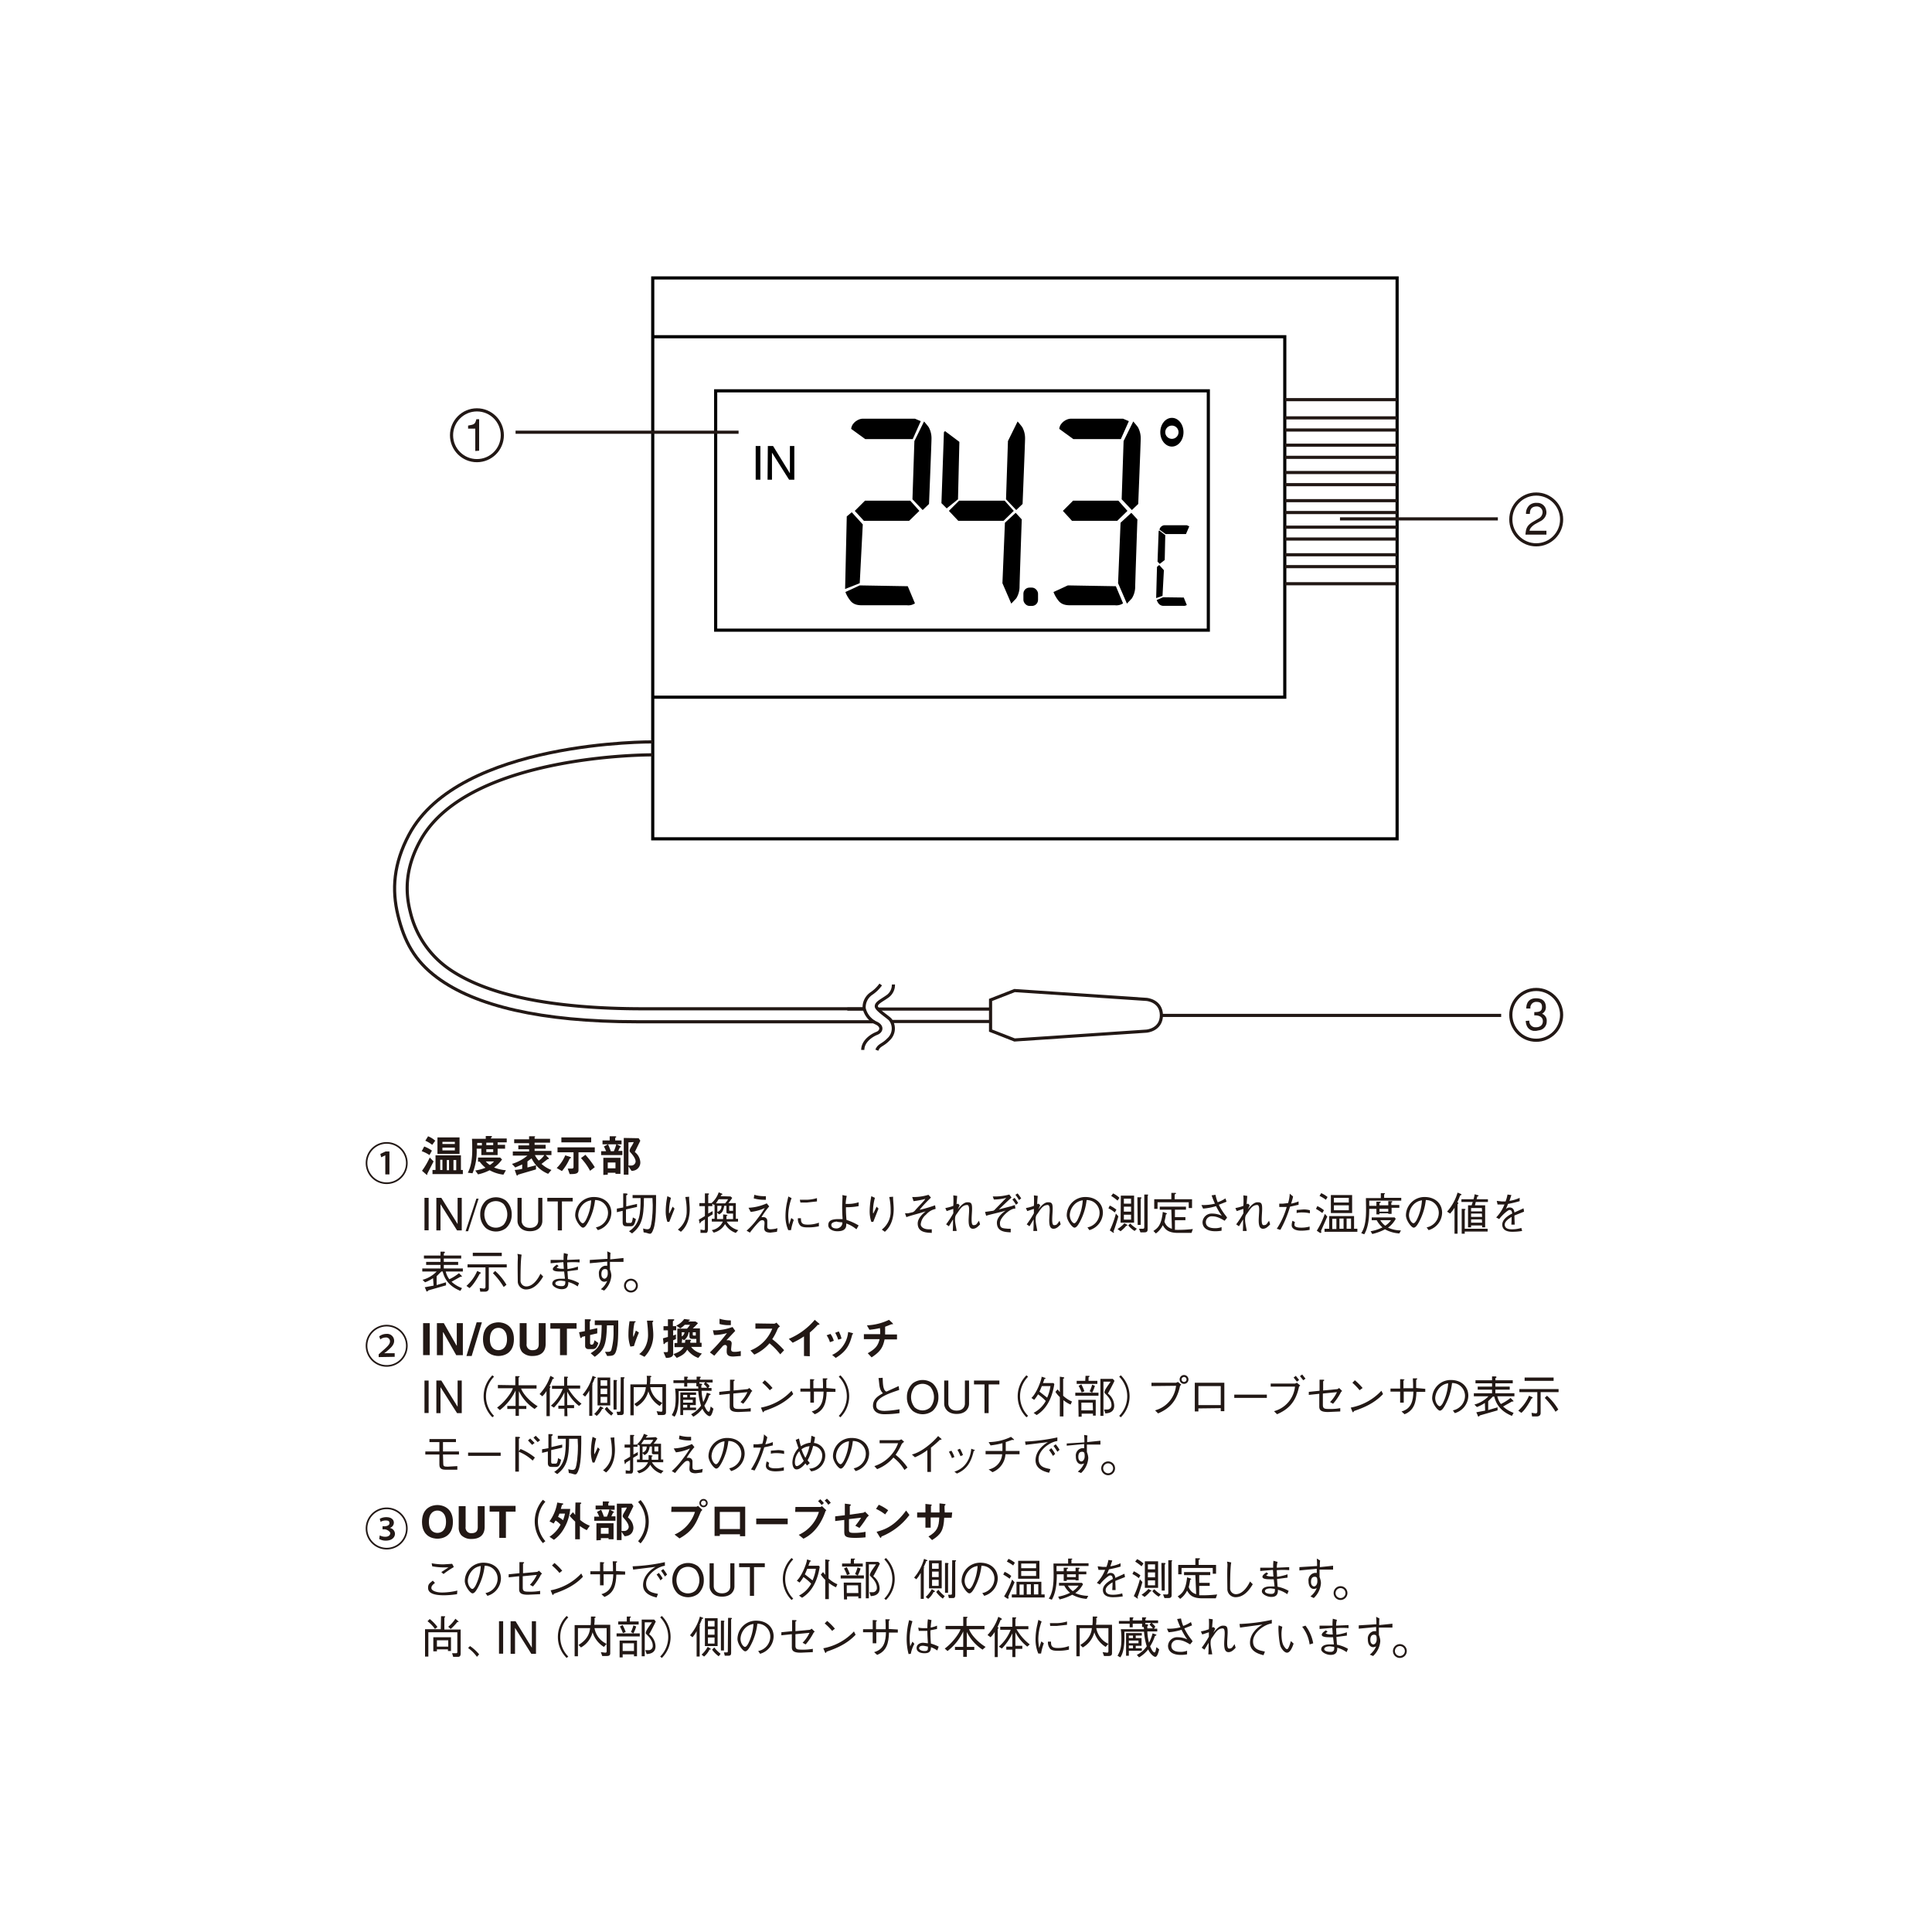 <svg id="レイヤー_1" data-name="レイヤー 1" xmlns="http://www.w3.org/2000/svg" viewBox="0 0 700 700"><title>CT-130D_NameOftheParts</title><path d="M140.1,429a7.6,7.6,0,1,1,7.6-7.6,7.6,7.6,0,0,1-7.6,7.6m-7-7.6a7,7,0,1,0,7-7,7,7,0,0,0-7,7m6.5-2.8h0l-1.5.7-.3-1.2,1.9-.9h1.4v8.3h-1.5Z" style="fill:#221815"/><path d="M140.1,495.2a7.6,7.6,0,1,1,7.6-7.6,7.6,7.6,0,0,1-7.6,7.6m-7-7.6a7,7,0,1,0,7-7,7,7,0,0,0-7,7m4.1,4.1v-1l1-.9c2.3-2,3.1-2.8,3.1-3.8a1.4,1.4,0,0,0-1.6-1.4,3,3,0,0,0-1.9.7l-.4-1.1a4.2,4.2,0,0,1,2.6-.9,2.5,2.5,0,0,1,2.8,2.5c0,1.5-1.1,2.5-2.9,4l-.7.5H143v1.3Z" style="fill:#221815"/><path d="M140.1,561.4a7.6,7.6,0,1,1,7.6-7.6,7.6,7.6,0,0,1-7.6,7.6m-7-7.6a7,7,0,1,0,7-7,7,7,0,0,0-7,7m4.5,2.5a4.1,4.1,0,0,0,2,.5c1.4,0,1.8-.8,1.8-1.3s-1.1-1.4-2.1-1.4h-.7v-1.1h.7c.8,0,1.8-.3,1.8-1.1s-.4-1-1.4-1a3.4,3.4,0,0,0-1.8.5l-.3-1.1a4.7,4.7,0,0,1,2.4-.6c1.9,0,2.7,1,2.7,2a2,2,0,0,1-1.5,1.9h0a2.2,2.2,0,0,1,1.9,2.1c0,1.3-1.1,2.5-3.3,2.5a4.7,4.7,0,0,1-2.4-.6Z" style="fill:#221815"/><path d="M157.1,420.8l-2.3,4.5v.4h-.1l-.3-.2-1.5-1.3a27,27,0,0,0,2.8-4.8Zm-1.5-2.3a11.9,11.9,0,0,0-2.8-1.4l.9-1.7a11.5,11.5,0,0,1,2.8,1.5Zm1-3.7a11.6,11.6,0,0,0-2.5-1.5l1-1.6a8.6,8.6,0,0,1,2.6,1.6Zm.1,10.6v-1.5h1.1v-5.3H167v5.3h.7v1.5Zm1.8-13.3h8v6h-8Zm1.8,8.1h-.8v3.7h.8Zm0-5.7h4.5v-.8h-4.5Zm0,2.3h4.5v-1h-4.5Zm2.4,3.5h-.8v3.7h.8Zm2.6,0h-1v3.7h1Z" style="fill:#221815"/><path d="M169.5,424.9c1.1-2.1,1.6-4.8,1.6-8.2,0-1.3,0-2.8-.1-4.1h5v-1H178l.3.2c0,.1-.1.2-.4.4v.3h5.7v1.4h-3.3v.9h2.7v1.4h-2.7v2.3h-5.9v-2.3h-1.7a21,21,0,0,1-1.5,8.9Zm12.9.7a13.6,13.6,0,0,1-5-1.6,17.3,17.3,0,0,1-4.2,1.5l-1-1.4a17.2,17.2,0,0,0,3.7-1,11.6,11.6,0,0,1-2.1-2.2h-.6v-1.5h8l.7.7A11.4,11.4,0,0,1,179,423a14.4,14.4,0,0,0,4.3,1Zm-9.5-10.6h1.7v-.9h-1.7Zm3.1,5.8a6.1,6.1,0,0,0,1.5,1.3,7.2,7.2,0,0,0,1.5-1.3Zm2.7-6.8h-2.5v.9h2.5Zm-2.5,3.4h2.5v-1h-2.5Z" style="fill:#221815"/><path d="M197.7,418.5l1,1,.2.3c0,.1-.2.2-.5.2l-2.2,1.7a10.9,10.9,0,0,0,3.6,2.2l-1.2,1.4a11.5,11.5,0,0,1-6-5.6l-1.5,1.1v2.2l3.1-.8v1.5l-6.5,1.9-.3.4c-.1,0-.2-.2-.3-.4l-.6-1.7a18.5,18.5,0,0,0,2.7-.4v-1.6l-2.5,1.1-1.2-1.3a15.6,15.6,0,0,0,5.6-3h-5.3v-1.5h5.9v-.8h-3.9v-1.4h3.9v-.8h-5.4v-1.4h5.4v-1.1h2.2c0,.1-.1.2-.2.3v.6h5.6v1.4h-5.6v.8h4v1.4h-4v.8h6.1v1.5Zm-3.9,0a7.7,7.7,0,0,0,1.4,2,6.3,6.3,0,0,0,2-2Z" style="fill:#221815"/><path d="M201.7,423.2a14,14,0,0,0,3.1-4.6l1.9.6.2.2c0,.1-.2.3-.5.4a18.6,18.6,0,0,1-2.8,4.5Zm4,.2h1.4c.3,0,.7,0,.7-.6v-5.3h-5.8v-1.8h13.5v1.8h-5.9V424c0,1.3-1.2,1.4-3.2,1.4Zm-2.3-11.3h10.8v1.8H203.4Zm10.4,12.1a21.4,21.4,0,0,0-3.3-4.6l1.6-1.2a30,30,0,0,1,3.4,4.5Z" style="fill:#221815"/><path d="M217.8,417.1h1.8a12.6,12.6,0,0,0-.8-1.7l1.5-.8a24.4,24.4,0,0,1,1,2.5h1.1a15,15,0,0,0,.9-2.5h-5v-1.4h2.6v-1.5h1.9c.4,0,.5.1.5.2s-.2.2-.4.4v.9h2.3v1.4h-1.7l1.3.7.2.2c0,.1-.2.2-.4.2l-.6,1.3h1.5v1.5h-7.7Zm.8,8.6v-6.2h6.2v5.8H223v-.4h-2.8v.7Zm1.6-2.4H223v-2.1h-2.8Zm11.2-10.9.6.9-2,4.1a5,5,0,0,1,2,3.7,3,3,0,0,1-3.2,3.1l-1.1-1.6h0v3H226V412.3Zm-3.7,1.5v8.4h.9a1.6,1.6,0,0,0,1.7-1.4c0-1.3-1.3-2.7-2-3.5s.9-2.3,1.3-3.6Z" style="fill:#221815"/><rect x="153.8" y="434" width="1.5" height="11.76" style="fill:#221815"/><polygon points="165.6 445.8 159.6 436.3 159.6 445.8 158.1 445.8 158.1 434 159.9 434 165.8 443.5 165.8 434 167.3 434 167.3 445.8 165.6 445.8" style="fill:#221815"/><polygon points="172.6 434.3 173.4 434.3 169.6 446.1 168.7 446.1 172.6 434.3" style="fill:#221815"/><path d="M183.3,435a6.6,6.6,0,0,1,2.1,5,6.5,6.5,0,0,1-2.1,5,6,6,0,0,1-7.2,0,6.5,6.5,0,0,1-2.1-5,6.6,6.6,0,0,1,2.1-5,6,6,0,0,1,7.2,0m-6.5,1.3a5.9,5.9,0,0,0,0,7.4,4.2,4.2,0,0,0,5.7,0,5.9,5.9,0,0,0,0-7.4,4.2,4.2,0,0,0-5.7,0" style="fill:#221815"/><path d="M189,434v8.4c0,.9.7,2.5,3,2.5s3-1.5,3-2.5V434h1.5v8.5c0,1.3-1,3.6-4.5,3.6s-4.5-2.4-4.5-3.6V434Z" style="fill:#221815"/><polygon points="202.1 435.3 198.3 435.3 198.3 434 207.5 434 207.5 435.3 203.6 435.3 203.6 445.8 202.1 445.8 202.1 435.3" style="fill:#221815"/><path d="M215.9,444.7a5.4,5.4,0,0,0,4.4-5.4,4.7,4.7,0,0,0-2.5-4,5,5,0,0,0-2.2-.5,21.8,21.8,0,0,1-2.5,8c-.4.7-1.1,2-1.9,2s-2.8-2.6-2.8-4.5a6.7,6.7,0,0,1,6.8-6.6c3.7,0,6.3,2.3,6.3,5.7a6.7,6.7,0,0,1-4.9,6.3Zm-4.4-8.6a6,6,0,0,0-2,4.1c0,1.8,1.1,3,1.6,3s.8-.6,1.1-1a18.2,18.2,0,0,0,2-7.3,5.2,5.2,0,0,0-2.7,1.2" style="fill:#221815"/><path d="M225.6,438.7l-2.1.5v-1.3l2.3-.4v-5.1h1c.2,0,.6.1.6.3s-.5.3-.5.5v3.9l3.9-.9v1.1l-4,.9v4.1c0,.6.1.8.5.8h1.1c.5,0,.7-.4.9-2l1.1.6c-.5,2.3-1,2.6-1.9,2.6H227c-.8,0-1.4-.2-1.4-1.4Zm12.1-5.7c0,3.1.1,9.3-.9,12.2s-1.4,1.5-3.6,1.3l-.2-1.4c2,.6,2.4.2,2.7-.6s.8-3.7.8-7.9c0-.6-.1-1.5-.1-2.5h-3.1c0,7.5-1,10.2-4.3,12.8l-1.1-.8c4-2.5,4.2-6.6,4.2-12h-2.9V433Z" style="fill:#221815"/><path d="M243.1,434a18.2,18.2,0,0,0-.7,5,1.4,1.4,0,0,0,.1.7c.3-.6.9-1.8,1.2-2.5l.7.7-1.9,4.8h-.7a11.8,11.8,0,0,1-.6-3.9,28.6,28.6,0,0,1,.6-5.4Zm6.6-.4c-.1.7.2,2.9.2,4.4,0,3.6-1.1,6.5-3.2,8.3l-1.1-.8a8.2,8.2,0,0,0,3.2-6.7,22.3,22.3,0,0,0-.5-5.1Z" style="fill:#221815"/><path d="M264.7,433.5l.6.5a16,16,0,0,1-1.4,1.9h2.7v5.7h.8v1h-4.1a6.7,6.7,0,0,0,4.2,3.1l-.9,1a7.1,7.1,0,0,1-3.9-3.2,6.4,6.4,0,0,1-4.1,3.1l-.7-.9a5.4,5.4,0,0,0,4-3.1h-4v-1h1v-5.2l-.2.2-.6-.5v.9h-1.5v2.7l1.6-.9V440l-1.7,1v3.9c0,1.4-.2,1.8-.8,1.8h-1.9v-1.2c1.3.2,1.6.4,1.6-.3v-3.4l-1.3.8c-.3.2-.4.7-.5.7s-.2-.4-.2-.6l-.2-.8,2.2-1.3V437h-2v-1.1h2v-3.5h1c.2,0,.5,0,.5.2s-.3.2-.3.4v2.9h1.2a9,9,0,0,0,2.6-3.9l1,.4c.2.1.4.2.4.3l-.4.2-.3.5Zm-4.3,1-1,1.5h3.3a6.6,6.6,0,0,0,1.1-1.5Zm2.6,5.6c.4.1.6.1.6.2s-.4.2-.4.4v1h2.4v-2H264c-.9,0-.8-.4-.8-.7v-2.1h-.8c-.4,2.3-1.1,2.7-1.9,3.1l-.7-.7v2.4H262V440Zm-3.1-1a2.1,2.1,0,0,0,1.5-2.2h-1.5Zm4.3-.8c0,.3,0,.4.4.4h1v-1.8h-1.4Z" style="fill:#221815"/><path d="M271.2,437.6a17.8,17.8,0,0,0,6.6-1.6l.9,1.1c-.7.8-2,2.5-2.8,3.9h.7a1.3,1.3,0,0,1,1.4,1.3c0,1.1,0,1.6,0,2.1s.1,1,1.2,1a10,10,0,0,0,2.5-.4l-.2,1.3-2.3.3c-2.3,0-2.3-1.1-2.3-1.7s.1-1.2.1-1.8-.2-1-.8-1-.9.3-1.5.9a44,44,0,0,0-3,3.6l-1.2-.7a26.2,26.2,0,0,0,3.9-4.3,41.1,41.1,0,0,0,2.7-3.9h0a16.7,16.7,0,0,1-5.1,1.4Zm2.1-4.7a12.2,12.2,0,0,0,3.3.5h.9v1.3h-.4a13.9,13.9,0,0,1-4-.5Z" style="fill:#221815"/><path d="M286.8,434.1a18.9,18.9,0,0,0-1.2,6.3,22.2,22.2,0,0,0,.3,3.3h0l.8-2.4.9.7a20.5,20.5,0,0,0-1,3.7h-1a12.4,12.4,0,0,1-1-4.8,23.5,23.5,0,0,1,.7-5.9c.1-.6.3-1.2.3-1.5Zm3.4,7.3a5.6,5.6,0,0,0,.1,1.2c.3.9,1.1,1.1,2.3,1.1a11.2,11.2,0,0,0,4.1-.7v1.3a17.8,17.8,0,0,1-3.9.4c-1,0-2.2,0-2.9-.7a3.5,3.5,0,0,1-.8-2.6Zm-.4-6.7h2.5a14.5,14.5,0,0,0,3.7-.6v1.2l-3.7.4H290Z" style="fill:#221815"/><path d="M310.3,445.4a11.4,11.4,0,0,0-3.7-2.1,4.1,4.1,0,0,1-.1,1.3c-.5,1.3-1.8,1.5-3.2,1.5s-3.2-.7-3.2-2.2,1-2.2,3.7-2.2h1.5c-.4-5.4.1-7.5-.1-8.7l1.6.3a15.3,15.3,0,0,0-.4,2.9h1a12.2,12.2,0,0,0,3.7-.6v1.4a23,23,0,0,1-4.6.4,42.5,42.5,0,0,0,.2,4.6,20.8,20.8,0,0,1,4.4,2Zm-7-2.8c-.4,0-2.1.2-2.1,1.2s1,1.3,1.9,1.3,2.2-.8,2.1-2.2l-1.9-.2" style="fill:#221815"/><path d="M317,434a18.2,18.2,0,0,0-.7,5,1.4,1.4,0,0,0,.1.7c.3-.6.9-1.8,1.2-2.5l.7.7-1.9,4.8h-.7a11.8,11.8,0,0,1-.6-3.9,28.8,28.8,0,0,1,.6-5.4Zm6.6-.4c-.1.7.2,2.9.2,4.4,0,3.6-1.1,6.5-3.2,8.3l-1.1-.8a8.2,8.2,0,0,0,3.2-6.7,22.3,22.3,0,0,0-.5-5.1Z" style="fill:#221815"/><path d="M330.5,433.7a18.2,18.2,0,0,0,5.9-.8l.9,1-.7.7a42.6,42.6,0,0,0-3.4,3.7h.2a48.8,48.8,0,0,0,5.4-1.6l.2,1.3-1,.3a6.5,6.5,0,0,0-2.5,1.8,5.1,5.1,0,0,0-1.9,3.5c0,1,1.2,1.8,2.9,1.8h1.1v1.3c-1.6-.1-5.1,0-5.1-3.4,0-1,.5-2.5,2.9-4.4h0c-1.8.6-5.8,1.6-7,2.1l-.5-1.4h1.1l1.7-.4a2.1,2.1,0,0,0,.9-.7c1.1-1.3,3.7-3.8,3.6-4.1a30.1,30.1,0,0,1-4.2.8Z" style="fill:#221815"/><path d="M355.1,443.6c-1,1.1-1.7,1.6-2.6,1.6-3.2,0-.1-8.6-2.1-8.6s-2.8,2-3.9,3.4,0,4.6.1,6h-1.4c.1-1.1.1-2.7.1-4.2h0l-1.5,2.5-1-.7a35.3,35.3,0,0,0,2.6-4V438l-2.4.8-.5-1.1a15.5,15.5,0,0,0,2.9-.8,32.3,32.3,0,0,0,0-3.8l1.4.2c0,.4-.2,2.1-.2,3l.5-.2.6.6-.7,1.5h0c.8-1,2.1-2.6,3.5-2.6s1.7.4,1.7,2.4-.6,5.9.5,5.9,1.1-.4,2-1.6Z" style="fill:#221815"/><path d="M359.7,433.5H361a20.2,20.2,0,0,0,4.7-.7l.8,1.1c-1.6,1.4-3.1,2.9-4.6,4.3h0l4.6-1.2,1.2-.4.2,1.3c-1.9-.2-5.6,3.3-5.6,5.2s.7,1.9,2.9,2.1h1v1.3c-2-.1-5-.2-5-3.5,0-1.7,1.5-3.2,3.2-4.4h0c-1.3.5-5.7,1.4-7.1,1.9l-.4-1.4,2.8-.4a1.2,1.2,0,0,0,.8-.5l4.1-4.2h0a16.9,16.9,0,0,1-4.5.6Zm7.9.5a13.5,13.5,0,0,1,1.3,1.9l-.8.6a11.6,11.6,0,0,0-1.3-1.9Zm1.1-1.6a14.7,14.7,0,0,1,1.3,1.8l-.8.6a14,14,0,0,0-1.3-1.9Z" style="fill:#221815"/><path d="M384.3,443.6c-1,1.1-1.7,1.6-2.6,1.6-3.2,0-.1-8.6-2.1-8.6s-2.8,2-3.9,3.4,0,4.6.1,6h-1.4c.1-1.1.1-2.7.1-4.2h0l-1.5,2.5-1-.7a35.6,35.6,0,0,0,2.6-4V438l-2.4.8-.5-1.1a15.5,15.5,0,0,0,2.9-.8,32.8,32.8,0,0,0,0-3.8l1.4.2a30.1,30.1,0,0,0-.2,3l.5-.2.6.6-.7,1.5h0c.8-1,2.1-2.6,3.5-2.6s1.7.4,1.7,2.4-.6,5.9.5,5.9,1.1-.4,2-1.6Z" style="fill:#221815"/><path d="M394,444.7a5.4,5.4,0,0,0,4.4-5.4,4.7,4.7,0,0,0-2.5-4,5,5,0,0,0-2.2-.5,21.8,21.8,0,0,1-2.5,8c-.4.7-1.1,2-1.9,2s-2.8-2.6-2.8-4.5a6.7,6.7,0,0,1,6.8-6.6c3.7,0,6.3,2.3,6.3,5.7a6.7,6.7,0,0,1-4.9,6.3Zm-4.4-8.6a6,6,0,0,0-2,4.1c0,1.8,1.1,3,1.6,3s.8-.6,1.1-1a18.2,18.2,0,0,0,2-7.3,5.2,5.2,0,0,0-2.7,1.2" style="fill:#221815"/><path d="M402.1,436.8a11.5,11.5,0,0,1,2.4,1.5l-.6,1a10.2,10.2,0,0,0-2.3-1.5Zm3.1,3.9c-.3,1.3-1.5,4.9-1.7,5.3s.2.4.1.6-.3,0-.6-.2l-.9-.6a31.7,31.7,0,0,0,2.2-6.1Zm-1.9-8.3a8.8,8.8,0,0,1,2.3,1.6l-.7,1a16.9,16.9,0,0,0-2.3-1.7Zm1.6,12.9a11.5,11.5,0,0,0,2.5-2.1l.7.4c.2.1.5.3.4.4s-.3,0-.5.2a11.8,11.8,0,0,1-2,1.9Zm1.2-12.1h4.8V443H406Zm3.7,1.1h-2.6v1.8h2.6Zm-2.6,4.7h2.6v-1.8h-2.6Zm0,2.9h2.6v-1.8h-2.6Zm2.3,1.4a11.6,11.6,0,0,0,2.4,1.9l-.8.8a8.9,8.9,0,0,1-2.3-2Zm2.6-9.5h1c.3,0,.5.1.5.2s-.3.3-.3.5v9.3h-1.1Zm2.5-1h.8c.3,0,.6,0,.6.2s-.2.1-.2.4v11.7c0,.6.1,1.4-1.1,1.4h-1.5l-.5-1.3h1.1c.8.1.8-.3.8-.7Z" style="fill:#221815"/><path d="M424.4,438.3h-4.2v-1.1h9.5v1.1h-4V441h3.8v1.1h-3.8v3.5h.5a47.8,47.8,0,0,0,6-.3l-.5,1.4h-4.9c-3.7,0-4.7-1.4-5.5-2.8a8,8,0,0,1-2.5,3l-.9-.9c1.5-1,2.9-2,3.4-6.9l.9.3c.3.1.6.2.6.4s-.4,0-.4.4a20.8,20.8,0,0,1-.5,2.4,3.8,3.8,0,0,0,2.7,2.6Zm0-6.1h1c.4,0,.7,0,.7.2s-.5.3-.5.4v1.7h6.3v3.2h-1.2v-2.1H419.4V438h-1.2v-3.5h6.2Z" style="fill:#221815"/><path d="M440.4,432.9a13.1,13.1,0,0,0,.8,2.7,12.8,12.8,0,0,0,2.8-1.4l.4,1.2-2.8,1.1a21.7,21.7,0,0,0,2.3,3.7,6.4,6.4,0,0,1,.7,1l-.9,1.1c-2-1.2-3.1-1.6-4.5-1.6a2.1,2.1,0,0,0-2.3,2.1c0,2.2,2.6,2.2,3.5,2.2a6.5,6.5,0,0,0,2.2-.4v1.3a11.9,11.9,0,0,1-2.3.2c-3,0-4.6-1.3-4.6-3.3a3.3,3.3,0,0,1,3.5-3.1,8.2,8.2,0,0,1,3.5.8h0a21.6,21.6,0,0,1-2.1-3.5,21.7,21.7,0,0,1-4.7.9l-.6-1.3a17.1,17.1,0,0,0,4.9-.5,25.8,25.8,0,0,1-1.2-3Z" style="fill:#221815"/><path d="M460.2,443.6c-1,1.1-1.7,1.6-2.6,1.6-3.2,0-.1-8.6-2.1-8.6s-2.8,2-3.9,3.4,0,4.6.1,6h-1.4c.1-1.1.1-2.7.1-4.2h0l-1.5,2.5-1-.7a35.6,35.6,0,0,0,2.6-4V438l-2.4.8-.5-1.1a15.5,15.5,0,0,0,2.9-.8,32.8,32.8,0,0,0,0-3.8l1.4.2c0,.4-.2,2.1-.2,3l.5-.2.6.6-.7,1.5h0c.8-1,2.1-2.6,3.5-2.6s1.7.4,1.7,2.4-.6,5.9.5,5.9,1.1-.4,2-1.6Z" style="fill:#221815"/><path d="M468.5,433.5c-.1.7-.4,1.6-.7,2.6a15.7,15.7,0,0,0,2.7-.8v1.2l-3.1.7a40.7,40.7,0,0,1-3.5,8.4l-1.3-.4a27.8,27.8,0,0,0,3.6-7.9h-2.7v-1.2h1.4l1.8-.2a13.6,13.6,0,0,0,.6-3.4Zm.7,9.3a2.3,2.3,0,0,0-.2,1c0,.7,1,1,2.2,1a10.8,10.8,0,0,0,3.3-.4v1.2a16.6,16.6,0,0,1-3,.3c-2.3,0-3.5-.8-3.5-2a5.1,5.1,0,0,1,.3-1.6Zm.6-4.4,2.5-.2a7.7,7.7,0,0,1,2.3.3v1.1a11.5,11.5,0,0,0-2.6-.3,8.1,8.1,0,0,0-2.2.2Z" style="fill:#221815"/><path d="M477.3,437a10.4,10.4,0,0,1,2.4,1.5l-.6,1a18.3,18.3,0,0,0-2.3-1.5Zm3.6,3.8-2.2,5c-.2.4.2.6,0,.8s-.4.1-.6,0l-1-.7a29.2,29.2,0,0,0,2.9-6.1Zm-2.2-8.5a10.3,10.3,0,0,1,2.3,1.4l-.6,1a13.7,13.7,0,0,0-2.3-1.4Zm2.9,8.3h9v4.6h1.2v1.1H479.9v-1.1h1.7Zm.6-7.6h7.7v6.5h-7.7Zm2,8.6h-1.5v3.7h1.5Zm4.5-7.6h-5.4v1.7h5.4Zm0,2.7h-5.4v1.8h5.4Zm-1.9,4.8h-1.5v3.7h1.5Zm2.7,0h-1.6v3.7h1.6Z" style="fill:#221815"/><path d="M496.1,438c0,2.7-.2,6.5-1.8,9.2l-1.1-.4c2.2-3.3,1.7-8.6,1.7-12.7h5.4v-1.8h1.1c.2,0,.4,0,.4.2s-.3.1-.3.3V434h6.2v1H496.1c0,.4,0,1.1,0,1.9h2.6v-1.5h1.2c.3,0,.4.1.4.2s-.5.3-.5.4v.7H503v-1.5h1.1c.2,0,.4.1.4.2s-.4.3-.4.4v.8H507v1h-2.8v2.2H503v-.2h-3.2v.4h-1.1V438Zm.5,8.1a15.4,15.4,0,0,0,4.3-1.4,8.9,8.9,0,0,1-2.1-2.6H497v-1h8.3l.4.5a9.3,9.3,0,0,1-2.8,3.2,11.5,11.5,0,0,0,4.7,1l-.6,1.1a12.3,12.3,0,0,1-5.2-1.5,18.8,18.8,0,0,1-4.6,1.7ZM503,438h-3.2v1H503Zm-2.9,4.1a6.6,6.6,0,0,0,1.8,2,7.9,7.9,0,0,0,2.1-2Z" style="fill:#221815"/><path d="M516.9,444.7a5.4,5.4,0,0,0,4.4-5.4,4.7,4.7,0,0,0-2.5-4,5,5,0,0,0-2.2-.5,21.8,21.8,0,0,1-2.5,8c-.4.7-1.1,2-1.9,2s-2.8-2.6-2.8-4.5a6.7,6.7,0,0,1,6.8-6.6c3.7,0,6.3,2.3,6.3,5.7a6.7,6.7,0,0,1-4.9,6.3Zm-4.4-8.6a6,6,0,0,0-2,4.1c0,1.8,1.1,3,1.6,3s.8-.6,1.1-1a18.2,18.2,0,0,0,2-7.3,5.2,5.2,0,0,0-2.7,1.2" style="fill:#221815"/><path d="M524.3,439a17.7,17.7,0,0,0,3.8-6.9l1,.4c.2.1.5.2.4.4s-.4.1-.5.3a22.1,22.1,0,0,1-1,2.4c.2.1.4.1.4.3s-.3.3-.3.4V447H527v-9.4h0a14.9,14.9,0,0,1-1.6,2.1Zm14.8-4.5v1h-4.4l-.3,1.2h3.7v8H537V444H533v.7h-1.1v-8h1.3l.4-1.2h-4.1v-1h4.4a14,14,0,0,0,.4-1.8l1,.3c.3.1.5.1.4.3s-.4.1-.5.4l-.2.8Zm-8.4,12.5h-1.1v-9h.9c.2,0,.5.1.5.2s-.3.2-.3.4v6.6h8.3v1h-8.3Zm6.2-9.3H533v1.2H537Zm0,2H533v1.2H537Zm0,2.1H533V443H537Z" style="fill:#221815"/><path d="M551.5,446a21.4,21.4,0,0,1-3.6.3c-2.3,0-3.6-.9-3.6-2.6s1.7-3.1,3.6-4c-.1-1-.4-1.3-1-1.3s-2.9,2.1-3.7,3.3l-1.1-.6a14.2,14.2,0,0,0,3-4.7h-2.5l-.3-1.3,1.8.2h1.4a14,14,0,0,0,.7-2.5l1.4.2-.7,2.1a13.5,13.5,0,0,0,3.7-1.1v1.2a40.8,40.8,0,0,1-4.2,1l-.8,1.9h0a1.9,1.9,0,0,1,1.4-.6c1.1,0,1.6.8,1.7,1.8l3.3-1.5.2,1.2-3.5,1.4c0,1,.1,2.3.1,3.3h-1.2c0-.5.1-1.2.1-2.8-1.5.9-2.5,1.8-2.5,2.8s.7,1.7,2.5,1.7a11.1,11.1,0,0,0,3.5-.5Z" style="fill:#221815"/><path d="M156.9,463.1a13.2,13.2,0,0,1-2.9,1.5l-.9-.9a11,11,0,0,0,5.1-3H153v-1.1h6.6v-1.3h-5.2v-1.1h5.2v-1.2h-6v-1.1h6v-1.4h1.2c.2,0,.4.1.4.3s-.4.3-.4.4v.7h6.3v1.1h-6.3v1.2H166v1.1h-5.2v1.3h6.9v1.1h-6.2a7.4,7.4,0,0,0,1.3,2.8,18,18,0,0,0,3.5-2.2l.9.9c.1.1.2.3.1.4h-.5l-3.2,1.8a11.2,11.2,0,0,0,3.8,2.3l-.6,1c-4.7-1.9-5.9-5-6.4-7h-.5l-1.7,1.7v3.2l3.4-1v1.1l-6.3,1.8c-.3.1-.2.3-.5.4s-.4-.2-.4-.4l-.5-1.1,3.2-.6Z" style="fill:#221815"/><path d="M169,465.9a15.1,15.1,0,0,0,3.9-5.4l1.1.5c.1.1.3.1.2.3s-.3,0-.5.4-2.1,3.9-3.6,5Zm8.1.9c0,.7-.5,1.2-1.4,1.2h-1.7l-.2-1.3,1.5.2c.4,0,.6-.3.6-.7v-7h-6.5v-1.1h14.2v1.1h-6.5Zm-5.8-12.9h10.5v1.2H171.3Zm8.1,6.6a20.7,20.7,0,0,1,4.1,5l-1,.8a27,27,0,0,0-3.9-5Z" style="fill:#221815"/><path d="M189,454.6c-.1.5-.4,2-.4,9.2a2.1,2.1,0,0,0,2.1,2.3c2.5,0,4.4-3,5.1-4.6l1,1c-2.3,3.9-4.5,4.7-6.3,4.7a3,3,0,0,1-2.9-2.7c0-1-.1-6.4,0-8.1s-.1-1.5-.1-2.1Z" style="fill:#221815"/><path d="M209.4,460.1l-3.8.5.2,2.8a12.6,12.6,0,0,1,4,1.5l-.5,1.2a10.9,10.9,0,0,0-3.4-1.6c.1,2-.9,2.6-2.4,2.6s-3.4-1-3.4-2,.9-1.8,3.1-1.8h1.5l-.3-2.6h-1.5c-2,0-2.6-.4-2.6-.9s.7-1.1,1.5-1.6l.6.5c-.2.2-.7.5-.7.6s.8.4,2,.4h.6c-.1-.8-.1-1.6-.2-2.4l-4.6.4v-1.2h4.7a16.9,16.9,0,0,1,.1-2.5l1.5.4a7,7,0,0,0-.3,2.1l4.5-.2v1.1a28.4,28.4,0,0,0-4.5,0c0,.7.1,1.3.1,2.4a18.4,18.4,0,0,0,3.8-.9Zm-5.9,5.9c1.2,0,1.4-.7,1.3-1.8l-1.5-.2c-1.3,0-2.1.4-2.1,1s.9,1,2.3,1" style="fill:#221815"/><path d="M221.2,453.9a23.6,23.6,0,0,0-.1,2.4l4.8-.5v1.4H221V460a5.3,5.3,0,0,1,.3.9,5,5,0,0,1,.2,1.3,8.1,8.1,0,0,1-2.6,5.4l-1.2-.5a7.4,7.4,0,0,0,2.3-3h0a2.4,2.4,0,0,1-1.1.3c-.8,0-1.9-.7-1.9-2.8a2.7,2.7,0,0,1,2.2-3h.8v-1.5l-6.3.6v-1.2l6.4-.4a26.7,26.7,0,0,0-.1-2.7Zm-3.3,7.8c0,1.1.6,1.6,1.1,1.6s1.2-.6,1.2-1.9-.2-1.6-1-1.6-1.3.6-1.3,1.8" style="fill:#221815"/><path d="M226.1,465.8a2.5,2.5,0,1,1,2.5,2.5,2.5,2.5,0,0,1-2.5-2.5m4.3,0a1.8,1.8,0,1,0-1.8,1.8,1.8,1.8,0,0,0,1.8-1.8" style="fill:#221815"/><rect x="153.3" y="479.4" width="2.4" height="11.58" style="fill:#221815"/><polygon points="165.5 479.4 167.7 479.4 167.7 491 165.3 491 160.6 482.7 160.5 482.7 160.5 491 158.3 491 158.3 479.4 160.8 479.4 165.4 487.5 165.5 487.5 165.5 479.4" style="fill:#221815"/><polygon points="170.9 491.3 169 491.3 172.7 479.1 174.6 479.1 170.9 491.3" style="fill:#221815"/><path d="M180.6,479.1c1.5,0,5.6.7,5.6,6.1s-4,6.1-5.6,6.1-5.6-.7-5.6-6.1,4-6.1,5.6-6.1m0,10.1c1.3,0,3.1-.8,3.1-4s-1.8-4.1-3.1-4.1-3.1.8-3.1,4.1,1.8,4,3.1,4" style="fill:#221815"/><path d="M197.7,486.9c0,3-1.8,4.4-4.8,4.4a5,5,0,0,1-3.7-1.4,4.2,4.2,0,0,1-.9-2.8v-7.7h2.5v7.5a2,2,0,0,0,2.1,2.3c1.7,0,2.3-.8,2.3-2.2v-7.6h2.5Z" style="fill:#221815"/><polygon points="205.4 491 202.9 491 202.9 481.4 199.4 481.4 199.4 479.4 208.9 479.4 208.9 481.4 205.4 481.4 205.4 491" style="fill:#221815"/><path d="M213.1,488.8a1.1,1.1,0,0,1-1.1-1.1v-3.6l-1.2.3c0,.2-.1.4-.3.4s-.2-.1-.3-.4l-.4-1.7,2.1-.4V478h1.4c.3,0,.8,0,.8.2a1.3,1.3,0,0,1-.4.6v3l2.7-.6v1.9l-2.6.6v3a.5.5,0,0,0,.6.5c.7,0,.8-.8,1-1.6l1.4,1c-.5,1.4-.9,2.2-2,2.2Zm6.1,1h1c.8,0,1.1-.2,1.3-.7a23.5,23.5,0,0,0,.8-6.7c0-.6,0-1.1,0-2.2h-2.4c-.2,7.2-1,8.9-4.4,11.4l-1.5-1.3c3.4-2.1,3.9-3.5,4-10.2h-2.5v-1.7H224c0,5.9,0,8-.6,10.5s-1.5,2.3-3.4,2.4Z" style="fill:#221815"/><path d="M228.4,487.9a12.7,12.7,0,0,1-.7-4.5,28.7,28.7,0,0,1,.4-4.7h1.8c.1,0,.4,0,.4.2s-.2.2-.4.3a21.9,21.9,0,0,0-.5,4.3,4,4,0,0,0,.1.9h0c.2-.4.5-1.4.9-2.3l1.1.7a40,40,0,0,0-1.8,4.9Zm3.2,2.7a7.1,7.1,0,0,0,2.2-2.6,9.7,9.7,0,0,0,1-4.5,39.7,39.7,0,0,0-.4-5h1.8c.2,0,.5,0,.5.1s-.2.4-.3.5.3,3,.3,4.4a11.2,11.2,0,0,1-3.2,8.1Z" style="fill:#221815"/><path d="M240.4,489.9h1c.5,0,.6-.1.6-.5v-3.3l-.9.4c-.2.2-.3.5-.5.5s-.2-.2-.2-.4l-.2-1.7,1.8-.5v-2.4h-1.6v-1.5H242v-2.5h1.8c.2,0,.5,0,.5.2s-.2.3-.5.5v1.8H245v1.5h-1.1v1.9l1-.4v1.7l-1,.4v5c0,1.3-1.8,1.4-2.6,1.4Zm3.6.7c2.1-.7,3-1.4,3.7-2.5h-3.3v-1.5h1v-5.2h3.5A8.2,8.2,0,0,0,250,480h-1.9a10.1,10.1,0,0,1-1.6,1.3l-1.5-1a7.4,7.4,0,0,0,2.9-2.4l1.6.2c.2,0,.5.1.5.2s-.3.2-.5.3v.2H252l.9.6a18.2,18.2,0,0,1-1.9,1.9h2.6v5.2h.6V488h-3.8a6.5,6.5,0,0,0,3.9,2.4l-1.3,1.6a8.5,8.5,0,0,1-4-3c-.8,1.4-1.6,2-3.8,3Zm3-4.1h1.2c0-.3.1-.7.1-1.1h1.7c.2,0,.4.1.4.2l-.3.4v.5h2.2v-1.4h-1.4c-.7,0-1.1-.2-1.1-.9v-1.5h-.3a4.1,4.1,0,0,1-1.7,2.9l-.6-.5Zm0-3.8v1.5a1.8,1.8,0,0,0,1-1.5Zm5.1,1.2v-1.2H251v.8c0,.2,0,.4.4.4Z" style="fill:#221815"/><path d="M257.2,490a56.9,56.9,0,0,0,6.2-7h0a17.4,17.4,0,0,1-4.7.7l-.4-1.7h1.1a19.9,19.9,0,0,0,6-1.2l1,1.4-3.2,3.4h.8a1.1,1.1,0,0,1,1.1,1.1c0,.3-.2,1.8-.2,2.2s.1.9,1.1.9a8.3,8.3,0,0,0,2.4-.3v1.8l-2.7.2c-1.7,0-2.4-.5-2.4-1.8s.1-1.3.1-1.6a.7.7,0,0,0-.7-.8,1.4,1.4,0,0,0-1,.6l-2.9,3.3Zm7.6-9.9a12,12,0,0,1-4.1-.4v-1.9a12.9,12.9,0,0,0,4.1.6Z" style="fill:#221815"/><path d="M280.5,479.6a1.5,1.5,0,0,0,.8-.4l1.3,1.4a2.2,2.2,0,0,0-.9,1,19.8,19.8,0,0,1-1.9,3.6,30.8,30.8,0,0,1,4.3,4l-1.4,1.5a25.7,25.7,0,0,0-3.9-4,15.6,15.6,0,0,1-5.5,4.1l-1.4-1.5a14,14,0,0,0,7.9-7.9h-6.1v-1.9Z" style="fill:#221815"/><path d="M291.3,491.3v-7.1a29,29,0,0,1-4.1,2.3l-1.4-1.4a24.8,24.8,0,0,0,9.4-6.9l1.4,1.2c.1.1.3.2.3.4s-.3.2-.6.2a27.4,27.4,0,0,1-2.9,2.8v8.6Z" style="fill:#221815"/><path d="M300.7,486.3a8.8,8.8,0,0,0-1.2-2.5l1.4-.5a7.9,7.9,0,0,1,1.2,2.5Zm.8,4.6a9.3,9.3,0,0,0,3.9-3.2,10.1,10.1,0,0,0,1.9-5.1l1.6.4.2.2c0,.2-.2.2-.3.3-.9,3.5-1.9,6-6,8.5Zm2.2-5.5a11.9,11.9,0,0,0-1.1-2.5l1.3-.5a9.5,9.5,0,0,1,1,2.6Z" style="fill:#221815"/><path d="M314.4,490.3c2.8-1.6,3.7-2.7,4.3-5.1h-5.7v-1.8h5.9c0-.4,0-.7,0-1a5.8,5.8,0,0,0-.1-1.2,29.1,29.1,0,0,1-3.8.6l-.9-1.6a20.4,20.4,0,0,0,8-2l1.2,1.1.3.4c0,.1-.3.1-.6.1l-2.3.9c0,.6,0,2.4,0,2.8h4.3v1.8h-4.5c-.6,2.9-1.5,4.4-4.7,6.5Z" style="fill:#221815"/><rect x="153.8" y="500.2" width="1.5" height="11.76" style="fill:#221815"/><polygon points="165.6 512 159.6 502.6 159.6 512 158.1 512 158.1 500.2 159.9 500.2 165.8 509.7 165.8 500.2 167.3 500.2 167.3 512 165.6 512" style="fill:#221815"/><path d="M179,498.8a10.1,10.1,0,0,0,0,14.2l-.6.5a10.7,10.7,0,0,1,0-15.2Z" style="fill:#221815"/><path d="M186.7,501.9v-3.3h1.1c.3,0,.5.1.5.2s-.4.2-.4.4v2.7h6.5v1.2h-5.6c1,2.6,4.1,5.3,6,6.4l-1.1,1A16.1,16.1,0,0,1,188,504h0v5.4h2.7v1.1H188v2.5h-1.2v-2.5h-3v-1.1h3v-5.6h0a19.4,19.4,0,0,1-5.7,7.1l-1-.9c2.8-2,5.5-5.8,5.7-7h-5.4v-1.2Z" style="fill:#221815"/><path d="M195.5,505.1a17.5,17.5,0,0,0,3.9-6.6l.8.4c.2.1.5.3.5.5s-.4.1-.5.3a24.6,24.6,0,0,1-1.1,2.5c.2.1.4.2.4.3s-.3.3-.3.5v10.1H198V504h0a10,10,0,0,1-1.5,1.9Zm10.1,8h-1.1v-2.7h-2.2v-1.1h2.2v-4.8h0a20.4,20.4,0,0,1-3.8,5.5l-1.1-.7a15.4,15.4,0,0,0,4.3-6.1H200v-1.1h4.4v-3.3h.8c.3,0,.6,0,.6.2s-.3.2-.3.4v2.6h4.7v1.1h-4.3a18.8,18.8,0,0,0,4.8,5.5l-.9.8a15.7,15.7,0,0,1-4.3-5.2h0v4.9h2.5v1.1h-2.5Z" style="fill:#221815"/><path d="M211.1,505.3a17.6,17.6,0,0,0,3.6-6.8l.7.3c.3.1.6.2.5.4s-.4-.1-.5.3-.3.8-.7,1.7.2.2.2.3-.3.3-.3.5v11h-1.1v-9.2h0A10.7,10.7,0,0,1,212,506Zm4.2,7a10.7,10.7,0,0,0,2.2-2.8l.7.4c.2.1.5.3.4.5s-.3-.1-.5.2a7.3,7.3,0,0,1-1.9,2.4Zm1.2-13.2h4.6v10.1h-4.6Zm3.5,1h-2.4v2H220Zm0,3h-2.4v2H220Zm0,3h-2.4v2.2H220Zm-.1,3.6a11.5,11.5,0,0,0,2.3,2.3l-.7.9a10.4,10.4,0,0,1-2.4-2.4Zm2.4-9.7h.8c.2,0,.5.1.5.2s-.2.2-.2.4v10.1h-1.1Zm2.6-1h.8c.3,0,.6,0,.6.2s-.3.2-.3.4v12c0,.9-.3,1-.8,1.1h-1.5l-.3-1.2h.9c.5,0,.5-.2.5-.4Z" style="fill:#221815"/><path d="M234.3,501.6c.1-.6.1-1.6.1-2.3a4.5,4.5,0,0,0-.1-.8h1.3c.2,0,.4.1.4.3s-.5.1-.4.5,0,1.5-.1,2.2h5.8v10.2c0,.9-.6,1-1.4,1h-1.5l-.5-1.4,1.6.2c.4,0,.5-.2.5-.6v-8.3h-4.4a7.7,7.7,0,0,0,4.4,5.7l-1,1.1a9.5,9.5,0,0,1-4.1-5.3h0a8.8,8.8,0,0,1-4.2,5.5l-.9-.9c2.7-1.6,4-3.7,4.2-6.1h-4.4v10.2h-1.2V501.6Z" style="fill:#221815"/><path d="M255.8,500.9h0a5.3,5.3,0,0,1,1.3,1.3l-.5.7h1.2v1h-3.6a19.4,19.4,0,0,0,.6,4.1,16.6,16.6,0,0,0,1.3-3.4l.9.3c.2.1.5.1.5.3s-.5.2-.6.5a15.6,15.6,0,0,1-1.7,3.6c.7,1.6,1.2,2.2,1.6,2.2s.5-1.1.7-1.9l1,.8c-.4,1.6-.8,2.7-1.4,2.7s-1.9-1.1-2.6-2.7a11.2,11.2,0,0,1-3.3,2.9l-.8-.9a9.7,9.7,0,0,0,3.6-3.1,23.3,23.3,0,0,1-1-5.3h-7.1c0,.7,0,1.9,0,2.5s0,4.8-1.5,6.8l-1-.6c1.1-1.9,1.4-3.2,1.4-6.2a25.7,25.7,0,0,0-.2-3.4h8.4c0-.3,0-.5-.1-.8h-.6v-1.2H249v1.3h-1.1v-1.3h-3.9v-1h3.9v-1.3h.9c.3,0,.5.1.5.2s-.3.2-.3.4v.5h3.4v-1.1h1c.2,0,.5,0,.5.2s-.3.2-.3.4v.5h4.6v1ZM250,510h2.2v.9h-4.7v1.8h-1v-8.2h5.7v.9H250v.9h2.1v2.8H250Zm-1-4.6h-1.5v.9H249Zm-1.5,2.8H251v-1h-3.5Zm0,1.8H249v-1h-1.5Zm8.7-7.2a5.3,5.3,0,0,0-1.2-1.3l.5-.7h-2.1v.5c.3,0,1,0,1,.3s-.3.2-.3.5v.7Z" style="fill:#221815"/><path d="M270.9,503.3l.6-.4,1.1,1.1c-.3.2-.4.3-.5.5a21.1,21.1,0,0,1-2.8,4.1l-1-.6a12.9,12.9,0,0,0,2.5-3.6l-5.1.5V509c0,1.4.6,1.5,2.4,1.5a19.1,19.1,0,0,0,3.9-.3v1.2l-4.4.2c-2.6,0-3.2-.7-3.2-2V505l-3.8.4v-1.1l3.9-.4v-4h1.1c.3,0,.6,0,.6.2s-.4.2-.4.5v3.2Z" style="fill:#221815"/><path d="M287.4,505.1c-3.1,3.3-6.9,4.9-10.4,6.1-.2.1-.3.4-.4.5s-.3-.2-.4-.5l-.5-1.2a20.2,20.2,0,0,0,11.1-6.1Zm-8.5-1.4a21.3,21.3,0,0,0-2.7-2.7l.9-.9a21.7,21.7,0,0,1,2.8,2.8Z" style="fill:#221815"/><path d="M302.7,503.2v1.1h-3.2c-.1,3.7-.8,6.7-4.3,8.1l-1.1-1c3.7-1,4.2-4.1,4.3-7.2h-3.5v4h-1.3v-4H290v-1.1h3.5v-3.4h.8c.5.1.8.1.8.2s-.4.2-.4.4v2.7h3.5c0-1.2,0-2.6-.1-3.6h1.1c.5,0,.6,0,.6.2s-.4.2-.4.4v2.9Z" style="fill:#221815"/><path d="M304.5,498.3a10.7,10.7,0,0,1,0,15.2l-.6-.5a10.1,10.1,0,0,0,0-14.2Z" style="fill:#221815"/><path d="M319.8,499.2c.1,1-.1,4.6,1.4,5l4.4-2,.2,1.4c-2.2.8-8.3,2.5-8.3,5.3,0,.6-.3,2.3,3,2.3a36.6,36.6,0,0,0,5.4-.6V512a36.6,36.6,0,0,1-5.5.4c-4.1,0-4.1-2.8-4.1-3,0-2.6,1.9-3.6,3.6-4.6-1.5-1.5-1.2-3.3-1.6-5.5Z" style="fill:#221815"/><path d="M337.9,501.2a6.6,6.6,0,0,1,2.1,5,6.5,6.5,0,0,1-2.1,5,6,6,0,0,1-7.2,0,6.5,6.5,0,0,1-2.1-5,6.6,6.6,0,0,1,2.1-5,6,6,0,0,1,7.2,0m-6.5,1.3a5.9,5.9,0,0,0,0,7.4,4.2,4.2,0,0,0,5.7,0,5.9,5.9,0,0,0,0-7.4,4.2,4.2,0,0,0-5.7,0" style="fill:#221815"/><path d="M343.6,500.2v8.4c0,.9.7,2.5,3,2.5s3-1.5,3-2.5v-8.4h1.5v8.5c0,1.3-1,3.6-4.5,3.6s-4.5-2.4-4.5-3.6v-8.5Z" style="fill:#221815"/><polygon points="356.7 501.6 352.9 501.6 352.9 500.2 362.1 500.2 362.1 501.6 358.2 501.6 358.2 512 356.7 512 356.7 501.6" style="fill:#221815"/><path d="M372.5,498.8a10.1,10.1,0,0,0,0,14.2l-.6.5a10.7,10.7,0,0,1,0-15.2Z" style="fill:#221815"/><path d="M381.7,501.1l.3.4c-.4,2.4-1.5,8.2-6.4,11.2l-1.1-.8a10.5,10.5,0,0,0,4.4-4.3,16.7,16.7,0,0,0-2.8-2.4,13.5,13.5,0,0,1-1.4,2l-1-.7c1.8-1.6,3.7-6.5,3.7-7.7l1.2.4c.2.1.3.2.2.3s-.4,0-.4.2l-.5,1.4Zm-4.2,1.1c-.3.6-.5,1.3-.9,2l2.8,2.2a15.7,15.7,0,0,0,1.2-4.2Zm6.5-3.4,1.3.2c.1,0,.3.1.3.3s-.4.1-.4.3v6.1a10.7,10.7,0,0,0,3.2,2.1l-.5,1.1a10.6,10.6,0,0,1-2.6-1.6v5.9H384v-7a10.8,10.8,0,0,1-1.6-1.9l.8-.9.8,1Z" style="fill:#221815"/><path d="M398,504.6v1.1h-8.4v-1.1h6.1l-.9-.5a12.7,12.7,0,0,0,.9-2.4l1,.4a11.1,11.1,0,0,1-1,2.5Zm-4.7-6.1h1.2c.2,0,.3.1.3.2s-.4.2-.4.4v1.2h3.2v1.1h-7.5v-1.1h3.1Zm-2.6,8.7h6.3v5.7H396v-.7h-4.1v1.1h-1.1Zm1.1-5.6a17.1,17.1,0,0,1,1.1,2.5l-1,.4a17.7,17.7,0,0,0-1.1-2.4Zm4.1,6.6h-4.1v2.8H396Zm7.9-7.9c-.2.5-2,4-2.4,4.6a5.7,5.7,0,0,1,2.3,4.4c0,1.7-1,2.7-3.2,2.8l-.5-1.4h1.3a1.5,1.5,0,0,0,1.4-1.7c0-1.9-1.7-3.5-2.4-4.2s1.8-3.6,2.1-4.2h-2.6V513h-1.1V499.6h4.5Z" style="fill:#221815"/><path d="M406.1,498.3a10.7,10.7,0,0,1,0,15.2l-.6-.5a10.1,10.1,0,0,0,0-14.2Z" style="fill:#221815"/><path d="M417.2,502.2V501h8.9l.7-.3,1.2,1c-.2.2-.5.4-.5.7-1.2,5.4-3.9,8-7.9,9.7l-1.1-1.1a10.3,10.3,0,0,0,7.6-8.9Zm13.4-2.4a1.6,1.6,0,1,1-1.6-1.6,1.6,1.6,0,0,1,1.6,1.6m-2.5,0a.9.9,0,1,0,.9-.9.9.9,0,0,0-.9.9" style="fill:#221815"/><path d="M434.2,510.3v1.1h-1.3V501h10.7v10.3h-1.3v-1.1Zm8.1-8.1h-8.1v6.9h8.1Z" style="fill:#221815"/><rect x="447.2" y="505.3" width="11.8" height="1.18" style="fill:#221815"/><path d="M460.4,502.4v-1.1h8.8l.7-.3,1.2,1c-.2.2-.5.4-.5.7-1.2,5.4-3.9,8-7.9,9.7l-1.1-1.1a10.3,10.3,0,0,0,7.6-8.9Zm9.5-1.8-1.2-1.5.8-.6,1.2,1.5Zm2.3-.5-1.2-1.5.8-.6,1.2,1.5Z" style="fill:#221815"/><path d="M484.6,503.3l.6-.4,1.1,1.1c-.3.2-.4.3-.5.5a21,21,0,0,1-2.8,4.1l-1.1-.6a12.9,12.9,0,0,0,2.5-3.6l-5.1.5V509c0,1.4.6,1.5,2.4,1.5a19.1,19.1,0,0,0,3.9-.3v1.2l-4.4.2c-2.6,0-3.2-.7-3.2-2V505l-3.8.4v-1.1l3.9-.4v-4h1.1c.3,0,.6,0,.6.2s-.4.2-.4.5v3.2Z" style="fill:#221815"/><path d="M501.1,505.1c-3.1,3.3-6.9,4.9-10.4,6.1-.2.1-.3.4-.4.5s-.3-.2-.4-.5l-.5-1.2a20.2,20.2,0,0,0,11.1-6.1Zm-8.5-1.4A21.3,21.3,0,0,0,490,501l.9-.9a21.8,21.8,0,0,1,2.8,2.8Z" style="fill:#221815"/><path d="M516.4,503.2v1.1h-3.2c-.1,3.7-.8,6.7-4.3,8.1l-1.1-1c3.7-1,4.2-4.1,4.3-7.2h-3.5v4h-1.3v-4h-3.5v-1.1h3.5v-3.4h.8c.5.1.8.1.8.2s-.4.2-.4.4v2.7H512c0-1.2,0-2.6-.1-3.6h1c.5,0,.6,0,.6.2s-.4.2-.4.4v2.9Z" style="fill:#221815"/><path d="M526.4,511a5.4,5.4,0,0,0,4.4-5.4,4.7,4.7,0,0,0-2.5-4,4.9,4.9,0,0,0-2.2-.5,21.8,21.8,0,0,1-2.5,8c-.4.7-1.1,2-1.9,2s-2.8-2.6-2.8-4.5a6.7,6.7,0,0,1,6.8-6.6c3.7,0,6.3,2.3,6.3,5.7a6.7,6.7,0,0,1-4.9,6.3Zm-4.4-8.6a6,6,0,0,0-2,4.1c0,1.8,1.1,3,1.6,3s.8-.6,1.1-1a18.2,18.2,0,0,0,2-7.3,5.2,5.2,0,0,0-2.7,1.2" style="fill:#221815"/><path d="M538,508.3a13.3,13.3,0,0,1-2.9,1.5l-.9-.9a11,11,0,0,0,5.1-3H534v-1.1h6.6v-1.3h-5.2v-1.1h5.2v-1.2h-6v-1.1h6v-1.4h1.2c.2,0,.4.1.4.3s-.4.3-.4.4v.7h6.3v1.1h-6.3v1.2h5.2v1.1h-5.2v1.3h6.9v1.1h-6.2a7.4,7.4,0,0,0,1.3,2.8,18.1,18.1,0,0,0,3.5-2.2l.9.9c.1.1.2.3.1.4h-.5l-3.2,1.8a11.2,11.2,0,0,0,3.8,2.3l-.6,1.1c-4.7-1.9-5.9-5-6.4-7h-.5l-1.7,1.7v3.2l3.4-1V511l-6.3,1.8c-.3.1-.2.3-.5.4s-.4-.2-.4-.4l-.5-1.1,3.2-.6Z" style="fill:#221815"/><path d="M550.1,511.1a15.1,15.1,0,0,0,3.9-5.4l1.1.5c.1.1.3.1.2.3s-.3,0-.5.4-2.1,3.9-3.6,5Zm8.1.9c0,.7-.5,1.2-1.4,1.2h-1.7l-.2-1.3,1.5.2c.4,0,.6-.3.6-.7v-7h-6.5v-1.1h14.2v1.1h-6.5Zm-5.8-12.9h10.5v1.2H552.4Zm8.1,6.6a20.6,20.6,0,0,1,4.1,5l-1,.8a27,27,0,0,0-3.9-5Z" style="fill:#221815"/><path d="M160.6,530.3c0,.9.2,1.1,1.6,1.1l3.5-.2v1.3h-4.2c-1.3,0-2.3-.3-2.3-1.8V527h-5.1v-1.1h5.1v-3.4h-3.6v-1.1h9.6v1.1h-4.7v3.4h5.8V527h-5.8Z" style="fill:#221815"/><rect x="169.6" y="526.3" width="11.8" height="1.18" style="fill:#221815"/><path d="M188.6,525a19.9,19.9,0,0,1,5.2,3.1l-.8,1.1A16.6,16.6,0,0,0,188,526v7.2h-1.3V520.6h1.1c.4,0,.6.1.6.3s-.4.2-.4.4v4.5h0Zm4.2-1.5-1.5-1.6.8-.7,1.6,1.6Zm2-1-1.5-1.6.8-.7,1.6,1.6Z" style="fill:#221815"/><path d="M198.5,525.9l-2.1.5v-1.3l2.3-.4v-5.1h1c.2,0,.6.1.6.3s-.5.3-.5.5v3.9l3.9-.9v1.1l-4,.9v4.1c0,.6.1.8.5.8h1.1c.5,0,.7-.4.9-2l1.1.6c-.5,2.3-1,2.6-1.9,2.6h-1.5c-.8,0-1.4-.2-1.4-1.4Zm12.1-5.7c0,3.1.1,9.3-.9,12.2s-1.4,1.5-3.6,1.3l-.2-1.4c2,.6,2.4.2,2.7-.6s.8-3.7.8-7.9c0-.6-.1-1.5-.1-2.5h-3.1c0,7.5-1,10.2-4.3,12.8l-1.1-.8c4-2.5,4.2-6.6,4.2-12h-2.9v-1.1Z" style="fill:#221815"/><path d="M216,521.2a18.2,18.2,0,0,0-.7,5,1.4,1.4,0,0,0,.1.7c.3-.6.9-1.8,1.2-2.5l.7.7-1.9,4.8h-.7a11.8,11.8,0,0,1-.6-3.9,28.6,28.6,0,0,1,.6-5.4Zm6.6-.4c-.1.7.2,2.9.2,4.4,0,3.6-1.1,6.5-3.2,8.3l-1.1-.8a8.2,8.2,0,0,0,3.2-6.7,22.3,22.3,0,0,0-.5-5.1Z" style="fill:#221815"/><path d="M237.6,520.7l.6.5a15.9,15.9,0,0,1-1.4,1.9h2.7v5.7h.8v1h-4.1a6.7,6.7,0,0,0,4.2,3.1l-.9,1a7.1,7.1,0,0,1-3.9-3.2,6.4,6.4,0,0,1-4.1,3.1l-.7-.9a5.4,5.4,0,0,0,4-3.1h-4v-1h1v-5.2l-.2.2-.6-.5v.9h-1.5V527l1.6-.9v1.1l-1.7,1v3.9c0,1.4-.2,1.8-.8,1.8h-1.9v-1.2c1.3.2,1.6.4,1.6-.3v-3.4l-1.3.8c-.3.2-.4.7-.5.7s-.2-.4-.2-.6l-.2-.8,2.2-1.3v-3.3h-2v-1.1h2v-3.5h1c.2,0,.5,0,.5.2s-.3.2-.3.4v2.9h1.2a8.9,8.9,0,0,0,2.6-3.9l1,.4c.2.1.4.2.4.3l-.4.2-.3.5Zm-4.3,1-1,1.5h3.3a6.6,6.6,0,0,0,1.1-1.5Zm2.6,5.6c.4.1.6.1.6.2s-.4.2-.4.4v1h2.4v-2H237c-.9,0-.8-.4-.8-.7v-2.1h-.8c-.4,2.3-1.1,2.7-1.9,3.1l-.7-.7v2.4h2.2v-1.7Zm-3.1-1a2.1,2.1,0,0,0,1.5-2.2h-1.5Zm4.3-.8c0,.3,0,.4.4.4h1v-1.8h-1.4Z" style="fill:#221815"/><path d="M244.1,524.8a17.7,17.7,0,0,0,6.6-1.6l.9,1.1c-.7.8-2,2.5-2.8,3.9h.7a1.3,1.3,0,0,1,1.4,1.3c0,1.1,0,1.6,0,2.1s.1,1,1.2,1a10,10,0,0,0,2.5-.4l-.2,1.3-2.3.3c-2.3,0-2.3-1.1-2.3-1.7s.1-1.2.1-1.8-.2-1-.8-1-.9.3-1.5.9a43.5,43.5,0,0,0-3,3.5l-1.2-.7a26.2,26.2,0,0,0,3.9-4.3,41.1,41.1,0,0,0,2.7-3.9h0a16.6,16.6,0,0,1-5.1,1.4Zm2.1-4.7a12.2,12.2,0,0,0,3.3.5h.9v1.3h-.4a13.9,13.9,0,0,1-4-.5Z" style="fill:#221815"/><path d="M264.2,532a5.4,5.4,0,0,0,4.4-5.4,4.7,4.7,0,0,0-2.5-4,4.9,4.9,0,0,0-2.2-.5,21.7,21.7,0,0,1-2.5,8c-.4.7-1.1,2-1.9,2s-2.8-2.6-2.8-4.5a6.7,6.7,0,0,1,6.8-6.6c3.7,0,6.3,2.3,6.3,5.7a6.7,6.7,0,0,1-4.9,6.3Zm-4.4-8.6a6,6,0,0,0-2,4.1c0,1.8,1.1,3,1.6,3s.8-.6,1.1-1a18.2,18.2,0,0,0,2-7.3,5.2,5.2,0,0,0-2.7,1.2" style="fill:#221815"/><path d="M278,520.7c-.1.7-.4,1.6-.7,2.6a15.7,15.7,0,0,0,2.7-.8v1.2l-3.1.7a40.6,40.6,0,0,1-3.5,8.4l-1.3-.4a27.9,27.9,0,0,0,3.6-7.9H273v-1.2h1.4l1.8-.2a13.6,13.6,0,0,0,.6-3.4Zm.7,9.3a2.3,2.3,0,0,0-.2,1c0,.7,1.1,1,2.2,1a10.8,10.8,0,0,0,3.3-.4v1.2a16.6,16.6,0,0,1-3,.3c-2.3,0-3.5-.8-3.5-2a5.1,5.1,0,0,1,.3-1.6Zm.6-4.4,2.5-.2a7.8,7.8,0,0,1,2.3.3v1.1a11.5,11.5,0,0,0-2.6-.3,8.1,8.1,0,0,0-2.2.2Z" style="fill:#221815"/><path d="M292.4,531l-.6-.8c-1,1.3-2.2,2.2-3.2,2.2s-1.5-1.2-1.5-2.6a7.9,7.9,0,0,1,2.2-5.1l-1-3,1.2-.5c.2,1,.4,2,.7,2.8a7.8,7.8,0,0,1,3.5-1.3c.1-.9.2-1.7.3-2.5l1.3.5c-.1.7-.2,1.4-.4,2.1a4.6,4.6,0,0,1,4.1,4.7,5.8,5.8,0,0,1-5.1,5.6l-.7-1a4.7,4.7,0,0,0,4.7-4.7,3.4,3.4,0,0,0-3.3-3.5,22.5,22.5,0,0,1-2,5.2l.8,1Zm-2.8-5.2a6.2,6.2,0,0,0-1.6,3.9c0,.9.2,1.5.7,1.5s1.7-.8,2.5-1.9a28.8,28.8,0,0,1-1.6-3.5m3.7-1.8a5.4,5.4,0,0,0-2.9,1.1,16.6,16.6,0,0,0,1.4,3.1,16.1,16.1,0,0,0,1.5-4.2" style="fill:#221815"/><path d="M309.3,532a5.4,5.4,0,0,0,4.4-5.4,4.7,4.7,0,0,0-2.5-4,5,5,0,0,0-2.2-.5,21.7,21.7,0,0,1-2.5,8c-.4.7-1.1,2-1.9,2s-2.8-2.6-2.8-4.5a6.7,6.7,0,0,1,6.8-6.6c3.7,0,6.3,2.3,6.3,5.7a6.7,6.7,0,0,1-4.9,6.3Zm-4.4-8.6a6,6,0,0,0-2,4.1c0,1.8,1.1,3,1.6,3s.8-.6,1.1-1a18.2,18.2,0,0,0,2-7.3,5.2,5.2,0,0,0-2.7,1.2" style="fill:#221815"/><path d="M327.6,522.4a3.6,3.6,0,0,0-.9.8,24.1,24.1,0,0,1-2.2,3.9,21.2,21.2,0,0,1,4.3,4.6l-1.1.9a15.8,15.8,0,0,0-4-4.5,15,15,0,0,1-5.9,4.2l-1-1.1a13.6,13.6,0,0,0,8.6-8.3h-6.7v-1.1h7.2l.7-.3Z" style="fill:#221815"/><path d="M336,533.3v-7.9a21.2,21.2,0,0,1-4.5,2.6l-1.1-1c3.6-.9,7.6-4.4,9.5-6.7l.9.8c.2.1.4.4.3.5s-.5,0-.6.1a35.1,35.1,0,0,1-3.2,2.8v8.8Z" style="fill:#221815"/><path d="M344.7,525.6a11.1,11.1,0,0,1,1.1,2.3l-.9.4a12.7,12.7,0,0,0-1.1-2.3Zm1.1,7.6c3.7-1.1,5.8-4.4,6.1-8.3l.8.3c.3.1.5.1.5.3s-.3.1-.4.2c-.9,3.8-2.3,6.6-6.1,8.2Zm2-8.3a11.1,11.1,0,0,1,1.1,2.3l-.9.4a13,13,0,0,0-1.1-2.3Z" style="fill:#221815"/><path d="M369.4,525.7v1.2h-5.1a7.5,7.5,0,0,1-4.7,6.5l-1.4-1a6,6,0,0,0,4.9-5.5h-6v-1.2h6.1c0-.8,0-1.8,0-2.8a32.4,32.4,0,0,1-4.3.8l-.7-1.2a19,19,0,0,0,8.1-1.9l.7.6c.2.2.5.4.4.5s-.5,0-.7,0l-2.3.8c0,1.1,0,2.2,0,3.2Z" style="fill:#221815"/><path d="M371.4,522.3a66.5,66.5,0,0,0,11.7-1.5v1.3c-2.8.4-6.8,3.3-6.8,6.5s2.8,3.3,4.3,3.7l-.5,1.3c-2.2-.5-4.9-1.6-4.9-4.5s2.1-5.2,4.5-6.6h0l-8.1,1Zm9.5,2.4a11,11,0,0,1,1.4,2.1l-.8.7a14,14,0,0,0-1.4-2.1Zm1.6-1.4a14.5,14.5,0,0,1,1.4,2l-.8.7a14.9,14.9,0,0,0-1.4-2.1Z" style="fill:#221815"/><path d="M394,520.1c-.1.6-.1,1.5-.1,2.4l4.8-.5v1.4h-4.9v2.7a5.4,5.4,0,0,1,.3.9,5,5,0,0,1,.2,1.3,8.1,8.1,0,0,1-2.6,5.4l-1.2-.5a7.4,7.4,0,0,0,2.3-3h0a2.4,2.4,0,0,1-1.1.3c-.8,0-1.9-.7-1.9-2.8a2.7,2.7,0,0,1,2.2-3h.8v-1.5l-6.3.6V523l6.4-.4a26.8,26.8,0,0,0-.1-2.7Zm-3.3,7.8c0,1.1.6,1.6,1.1,1.6s1.2-.6,1.2-1.9-.2-1.6-1-1.6-1.3.6-1.3,1.8" style="fill:#221815"/><path d="M399,532a2.5,2.5,0,1,1,2.5,2.5A2.5,2.5,0,0,1,399,532m4.3,0a1.8,1.8,0,1,0-1.8,1.8,1.8,1.8,0,0,0,1.8-1.8" style="fill:#221815"/><path d="M158.5,545.3c1.5,0,5.6.7,5.6,6.1s-4,6.1-5.6,6.1-5.6-.7-5.6-6.1,4-6.1,5.6-6.1m0,10.1c1.3,0,3.1-.8,3.1-4s-1.8-4.1-3.1-4.1-3.1.8-3.1,4.1,1.8,4,3.1,4" style="fill:#221815"/><path d="M175.6,553.2c0,3-1.8,4.4-4.8,4.4a5,5,0,0,1-3.7-1.4,4.2,4.2,0,0,1-.9-2.8v-7.7h2.5v7.5a2,2,0,0,0,2.1,2.3c1.7,0,2.3-.8,2.3-2.2v-7.6h2.5Z" style="fill:#221815"/><polygon points="183.3 557.2 180.9 557.2 180.9 547.7 177.4 547.7 177.4 545.6 186.8 545.6 186.8 547.7 183.3 547.7 183.3 557.2" style="fill:#221815"/><path d="M196.7,559.1a11.9,11.9,0,0,1,0-15.7l.9.7a10.8,10.8,0,0,0,0,14.3Z" style="fill:#221815"/><path d="M199.1,551.2a15.7,15.7,0,0,0,2.8-6.8l1.8.3c.2,0,.4.1.4.2s-.2.3-.5.4l-.4,1.4h3.4a16.8,16.8,0,0,1-2.2,7,12.5,12.5,0,0,1-3.7,4.2l-1.6-1.1a11.7,11.7,0,0,0,4-4.4,9.2,9.2,0,0,0-1.8-1.5l-.7,1.1Zm3.6-2.8-.5,1.2a7.3,7.3,0,0,1,1.8,1.2,12.4,12.4,0,0,0,.7-2.4Zm5.8-4h1.5c.3,0,.6,0,.6.2s-.2.3-.4.4v5.7a11.8,11.8,0,0,0,3.5,2.1l-1.1,1.6a14.5,14.5,0,0,1-2.5-1.5v4.8h-1.7v-6.4a16.3,16.3,0,0,1-2-2.1l1.2-1.3.8,1Z" style="fill:#221815"/><path d="M215.3,549.5h1.8a12.5,12.5,0,0,0-.8-1.7l1.5-.8a24.6,24.6,0,0,1,1,2.5h1.1a15.1,15.1,0,0,0,.9-2.6h-5v-1.4h2.6V544h1.9l.5.2c0,.1-.2.2-.4.4v.9h2.3V547h-1.7l1.3.7.2.2c0,.1-.2.2-.4.2l-.6,1.3H223V551h-7.7Zm.8,8.6v-6.2h6.2v5.8h-1.8v-.4h-2.8v.7Zm1.6-2.4h2.8v-2.1h-2.8Zm11.2-10.9.6.9-2,4.1a5,5,0,0,1,2,3.7c0,.9-.4,3-3.2,3.1l-1.1-1.6h0v3h-1.7V544.8Zm-3.7,1.5v8.4h.9a1.6,1.6,0,0,0,1.7-1.4c0-1.3-1.3-2.7-2-3.5s.9-2.3,1.3-3.6Z" style="fill:#221815"/><path d="M231.2,558.4a10.9,10.9,0,0,0,2.7-7.1,10.7,10.7,0,0,0-2.7-7.1l.9-.7a11.9,11.9,0,0,1,0,15.7Z" style="fill:#221815"/><path d="M243.3,545.9h9.1l.5-.3,1.6,1.5a2,2,0,0,0-.7.9c-1.8,4.4-3,6.8-7.6,9.4l-1.8-1.4a13.4,13.4,0,0,0,7.4-8.2h-8.6Zm10.1-1.3a1.5,1.5,0,1,1,1.5,1.5,1.5,1.5,0,0,1-1.5-1.5m2.4,0a.9.9,0,1,0-1.8,0,.9.9,0,0,0,.9.9.9.9,0,0,0,.9-.9" style="fill:#221815"/><path d="M270,556.6h-1.9v-.7h-7.3v.6h-1.9V545.9H270Zm-1.9-8.8h-7.3V554h7.3Z" style="fill:#221815"/><rect x="274" y="550.2" width="11.4" height="2.06" style="fill:#221815"/><path d="M288.2,546h9.1l.5-.3,1.6,1.5-.3.3c-1.1,3.3-3.4,7.8-8,10l-1.7-1.4a13.4,13.4,0,0,0,7.3-8.3h-8.6Zm9.5-.7a9.2,9.2,0,0,0-1.3-1.4l.8-.7a10.9,10.9,0,0,1,1.3,1.4Zm2.4-.1a6.4,6.4,0,0,0-1.3-1.5l.8-.7a8.4,8.4,0,0,1,1.4,1.5Z" style="fill:#221815"/><path d="M312.7,548.1a1.3,1.3,0,0,0,.7-.4l1.4,1.4-.7.7a39,39,0,0,1-2.7,3.8l-1.5-.8a28.2,28.2,0,0,0,2.1-2.9l-4.4.5v3.8c0,1,.2,1.2,2,1.2a21.2,21.2,0,0,0,4-.4v2a34.7,34.7,0,0,1-3.7.2c-3.7,0-4-.6-4-2.3v-4.2l-3.3.4v-1.7l3.5-.4v-4.2l1.6.2c.3.1.6.1.6.2s-.1.3-.4.5v3.1Z" style="fill:#221815"/><path d="M318.4,545.2a15.8,15.8,0,0,1,3.4,2l-1.1,1.5a16.1,16.1,0,0,0-3.3-2Zm11.1,3.7a23.6,23.6,0,0,1-10.1,7.8c-.1.3-.2.5-.3.5s-.3-.2-.4-.4l-1.1-1.8c2.9-.8,6.4-1.9,10.7-7.7Z" style="fill:#221815"/><path d="M344.8,549.9h-2.7c-.2,4.6-1.2,6.1-4.4,8.1l-1.3-1.3c3.1-1.8,3.8-3.4,3.9-6.9h-3.1v3.7h-1.9v-3.7h-3V548h3v-3.1l1.8.2c.4,0,.5.1.5.2s-.2.3-.3.4V548h3.1c0-2.1,0-2.6,0-3.3l1.7.2c.3,0,.5.1.5.2s-.1.2-.3.4,0,2.1,0,2.5h2.7Z" style="fill:#221815"/><path d="M165.6,577.6a34.1,34.1,0,0,1-4.7.4c-4.6,0-5.8-1.2-5.8-2.7s.7-1.7,1.7-2.6l.8.8c-.9.8-1.3,1.1-1.3,1.9s1.5,1.6,3.9,1.6a24.3,24.3,0,0,0,5.5-.7Zm-9.2-11.2a22.7,22.7,0,0,0,4.3.4l3.1-.2a4.1,4.1,0,0,1,.6,1.2c-.9.5-2.6,1.6-3.7,2.5l-.8-.7,2.6-1.7h-1.7a23.3,23.3,0,0,1-4.2-.4Z" style="fill:#221815"/><path d="M175.9,577.2a5.4,5.4,0,0,0,4.4-5.4,4.7,4.7,0,0,0-2.5-4,5,5,0,0,0-2.2-.5,21.8,21.8,0,0,1-2.5,8c-.4.7-1.1,2-1.9,2s-2.8-2.6-2.8-4.5a6.7,6.7,0,0,1,6.8-6.6c3.7,0,6.3,2.3,6.3,5.7a6.7,6.7,0,0,1-4.9,6.3Zm-4.4-8.6a6,6,0,0,0-2,4.1c0,1.8,1.1,3,1.6,3s.8-.6,1.1-1a18.2,18.2,0,0,0,2-7.3,5.2,5.2,0,0,0-2.7,1.2" style="fill:#221815"/><path d="M194.7,569.5l.6-.4,1.1,1.1c-.3.2-.4.3-.5.5a21.1,21.1,0,0,1-2.8,4.1l-1.1-.6a12.9,12.9,0,0,0,2.5-3.6l-5.1.5v4.1c0,1.4.6,1.5,2.4,1.5a19.3,19.3,0,0,0,3.9-.3v1.2l-4.4.2c-2.6,0-3.2-.7-3.2-2v-4.7l-3.8.4v-1.1l3.9-.4v-4h1.1c.3,0,.6,0,.6.2s-.4.2-.4.5V570Z" style="fill:#221815"/><path d="M211.2,571.3c-3.1,3.3-6.9,4.9-10.4,6.1-.2.1-.3.4-.4.5s-.3-.2-.4-.5l-.5-1.2a20.2,20.2,0,0,0,11.1-6.1Zm-8.5-1.4a21.3,21.3,0,0,0-2.7-2.7l.9-.9a21.7,21.7,0,0,1,2.8,2.8Z" style="fill:#221815"/><path d="M226.5,569.4v1.1h-3.2c-.1,3.7-.8,6.7-4.3,8.1l-1.1-1c3.7-1,4.2-4.1,4.3-7.2h-3.5v4h-1.3v-4h-3.5v-1.1h3.5V566h.8c.5.1.8.1.8.2s-.4.2-.4.4v2.7h3.5c0-1.2,0-2.6-.1-3.6h1c.5,0,.6,0,.6.2s-.4.2-.4.4v2.9Z" style="fill:#221815"/><path d="M229.2,567.5a66.5,66.5,0,0,0,11.7-1.5v1.3c-2.8.4-6.8,3.3-6.8,6.5s2.8,3.3,4.3,3.7l-.5,1.3c-2.2-.5-4.9-1.6-4.9-4.5s2.1-5.2,4.5-6.6h0l-8.1,1Zm9.5,2.4a10.9,10.9,0,0,1,1.4,2l-.8.7a14,14,0,0,0-1.4-2.1Zm1.6-1.4a14.3,14.3,0,0,1,1.4,2l-.8.7a15.1,15.1,0,0,0-1.4-2.1Z" style="fill:#221815"/><path d="M252.9,567.5a6.6,6.6,0,0,1,2.1,5,6.5,6.5,0,0,1-2.1,5,6,6,0,0,1-7.2,0,6.5,6.5,0,0,1-2.1-5,6.6,6.6,0,0,1,2.1-5,6,6,0,0,1,7.2,0m-6.5,1.3a5.9,5.9,0,0,0,0,7.4,4.2,4.2,0,0,0,5.7,0,5.9,5.9,0,0,0,0-7.4,4.2,4.2,0,0,0-5.7,0" style="fill:#221815"/><path d="M258.6,566.4v8.4c0,.9.7,2.5,3,2.5s3-1.5,3-2.5v-8.4h1.5v8.5c0,1.3-1,3.6-4.5,3.6s-4.5-2.4-4.5-3.6v-8.5Z" style="fill:#221815"/><polygon points="271.7 567.8 267.8 567.8 267.8 566.4 277.1 566.4 277.1 567.8 273.2 567.8 273.2 578.2 271.7 578.2 271.7 567.8" style="fill:#221815"/><path d="M287.4,565a10.1,10.1,0,0,0,0,14.2l-.6.5a10.7,10.7,0,0,1,0-15.2Z" style="fill:#221815"/><path d="M296.7,567.3l.3.4c-.4,2.4-1.5,8.2-6.4,11.2l-1.1-.8a10.5,10.5,0,0,0,4.4-4.3,16.4,16.4,0,0,0-2.8-2.4,13.4,13.4,0,0,1-1.4,2l-1-.7c1.8-1.6,3.7-6.5,3.7-7.7l1.2.4c.2.1.3.2.2.3s-.4,0-.4.2l-.5,1.4Zm-4.2,1.1c-.3.6-.5,1.3-.9,2l2.8,2.2a15.5,15.5,0,0,0,1.2-4.2ZM299,565l1.3.2c.1,0,.3.1.3.3s-.4.1-.4.3v6.1a10.7,10.7,0,0,0,3.2,2.1l-.5,1.1a10.7,10.7,0,0,1-2.6-1.6v5.9H299v-7a10.6,10.6,0,0,1-1.6-1.9l.8-.9.8,1Z" style="fill:#221815"/><path d="M313,570.8v1.1h-8.4v-1.1h6.1l-.9-.5a12.7,12.7,0,0,0,.9-2.4l1.1.4a11.1,11.1,0,0,1-1,2.5Zm-4.7-6.1h1.2c.2,0,.3.1.3.2s-.4.2-.4.4v1.2h3.2v1.1h-7.5v-1.1h3.1Zm-2.6,8.7h6.3v5.7H311v-.7h-4.1v1.1h-1.1Zm1.1-5.6a17.1,17.1,0,0,1,1.1,2.5l-1,.4a17.7,17.7,0,0,0-1.1-2.4Zm4.1,6.6h-4.1v2.8H311Zm7.9-7.9c-.2.5-2,4-2.4,4.6a5.7,5.7,0,0,1,2.3,4.4c0,1.7-1,2.7-3.2,2.8l-.5-1.4h1.3a1.5,1.5,0,0,0,1.4-1.7c0-1.9-1.7-3.5-2.4-4.2s1.8-3.6,2.1-4.2h-2.6v12.3h-1.1V565.9h4.5Z" style="fill:#221815"/><path d="M321,564.5a10.7,10.7,0,0,1,0,15.2l-.6-.5a10.1,10.1,0,0,0,0-14.2Z" style="fill:#221815"/><path d="M331.2,571.6a17.6,17.6,0,0,0,3.6-6.8l.7.3c.3.1.6.2.5.4s-.4-.1-.5.3-.3.8-.7,1.7.2.2.2.3-.3.3-.3.5v11h-1.1V570h-.1a10.7,10.7,0,0,1-1.5,2.2Zm4.2,7a10.6,10.6,0,0,0,2.2-2.8l.7.4c.2.1.5.3.4.5s-.3,0-.5.2a7.2,7.2,0,0,1-1.9,2.4Zm1.2-13.2h4.6v10.1h-4.6Zm3.5,1h-2.4v2h2.4Zm0,3h-2.4v2h2.4Zm0,3h-2.4v2.2h2.4Zm-.1,3.6a11.5,11.5,0,0,0,2.3,2.3l-.7.9a10.4,10.4,0,0,1-2.4-2.4Zm2.4-9.7h.8c.2,0,.5.1.5.2s-.2.2-.2.4v10.2h-1.1Zm2.6-1h.8c.3,0,.6,0,.6.2s-.3.2-.3.4v12c0,.9-.3,1.1-.8,1.1h-1.5l-.3-1.2h.9c.5,0,.5-.2.5-.4Z" style="fill:#221815"/><path d="M355.9,577.2a5.4,5.4,0,0,0,4.4-5.4,4.7,4.7,0,0,0-2.5-4,5,5,0,0,0-2.2-.5,21.8,21.8,0,0,1-2.5,8c-.4.7-1.1,2-1.9,2s-2.8-2.6-2.8-4.5a6.7,6.7,0,0,1,6.8-6.6c3.7,0,6.3,2.3,6.3,5.7a6.7,6.7,0,0,1-4.9,6.3Zm-4.4-8.6a6,6,0,0,0-2,4.1c0,1.8,1.1,3,1.6,3s.8-.6,1.1-1a18.2,18.2,0,0,0,2-7.3,5.2,5.2,0,0,0-2.7,1.2" style="fill:#221815"/><path d="M364,569.5a10.4,10.4,0,0,1,2.4,1.5l-.6,1a17.3,17.3,0,0,0-2.3-1.5Zm3.6,3.8-2.2,5c-.2.4.2.6,0,.8s-.4.1-.6,0l-1-.7a29.2,29.2,0,0,0,2.9-6.1Zm-2.2-8.5a10.3,10.3,0,0,1,2.3,1.4l-.6,1a13.7,13.7,0,0,0-2.3-1.4Zm2.9,8.3h9v4.6h1.2v1.1H366.6v-1.1h1.7Zm.6-7.6h7.7V572h-7.7Zm2,8.6h-1.5v3.7h1.5Zm4.5-7.6H370v1.7h5.4Zm0,2.7H370V571h5.4Zm-1.9,4.8H372v3.7h1.5Zm2.7,0h-1.6v3.7h1.6Z" style="fill:#221815"/><path d="M382.9,570.4c0,2.7-.2,6.5-1.8,9.2l-1.1-.4c2.2-3.3,1.7-8.6,1.7-12.7H387v-1.8h1.1c.2,0,.4,0,.4.2s-.3.1-.3.3v1.2h6.2v1H382.8c0,.4,0,1.1,0,1.9h2.6V568h1.2c.3,0,.4.1.4.2s-.5.3-.5.4v.7h3.2V568h1.1c.2,0,.4.1.4.2s-.4.3-.4.4v.8h2.8v1h-2.8v2.2h-1.1v-.2h-3.2v.4h-1.1v-2.4Zm.5,8.1a15.4,15.4,0,0,0,4.3-1.4,8.9,8.9,0,0,1-2.1-2.6h-1.9v-1H392l.4.5a9.3,9.3,0,0,1-2.8,3.2,11.5,11.5,0,0,0,4.7,1l-.6,1.1a12.4,12.4,0,0,1-5.2-1.5,18.9,18.9,0,0,1-4.6,1.7Zm6.4-8.1h-3.2v1h3.2Zm-2.9,4.1a6.6,6.6,0,0,0,1.8,2,7.9,7.9,0,0,0,2.1-2Z" style="fill:#221815"/><path d="M406.8,578.4a21.4,21.4,0,0,1-3.6.3c-2.3,0-3.6-.9-3.6-2.6s1.7-3,3.6-4c-.1-1-.4-1.3-1-1.3s-2.9,2.1-3.7,3.3l-1.1-.6a14.2,14.2,0,0,0,3-4.7H398l-.3-1.3,1.8.2h1.4a14,14,0,0,0,.7-2.5l1.4.2-.7,2.1a13.5,13.5,0,0,0,3.7-1.1v1.2a40.9,40.9,0,0,1-4.2,1l-.8,1.9h0a1.9,1.9,0,0,1,1.4-.6c1.1,0,1.6.8,1.7,1.8l3.3-1.5.2,1.2-3.5,1.4c0,1,.1,2.3.1,3.3H403c0-.5.1-1.2.1-2.8-1.5.9-2.5,1.8-2.5,2.8s.7,1.7,2.5,1.7a11.1,11.1,0,0,0,3.5-.5Z" style="fill:#221815"/><path d="M410.8,569.3a11.4,11.4,0,0,1,2.4,1.5l-.6,1a10.1,10.1,0,0,0-2.3-1.5Zm3.1,3.9c-.3,1.3-1.5,4.9-1.7,5.3s.2.4.1.6-.3,0-.6-.2l-.9-.6a31.6,31.6,0,0,0,2.2-6.1Zm-1.9-8.3a8.7,8.7,0,0,1,2.3,1.6l-.7,1a16.9,16.9,0,0,0-2.3-1.7Zm1.6,12.9a11.4,11.4,0,0,0,2.5-2.1l.7.4c.2.1.5.3.4.4s-.3,0-.5.2a11.8,11.8,0,0,1-2,1.9Zm1.2-12.1h4.8v9.6h-4.8Zm3.7,1.1h-2.6v1.8h2.6Zm-2.6,4.7h2.6v-1.8h-2.6Zm0,2.9h2.6v-1.8h-2.6Zm2.3,1.4a11.5,11.5,0,0,0,2.4,1.9l-.8.8a8.9,8.9,0,0,1-2.3-2Zm2.6-9.5h1c.3,0,.5.1.5.2s-.3.3-.3.5v9.3h-1.1Zm2.5-1h.8c.3,0,.6,0,.6.2s-.2.1-.2.4v11.7c0,.6.1,1.4-1.1,1.4h-1.5l-.5-1.3h1.1c.8.1.8-.3.8-.7Z" style="fill:#221815"/><path d="M433.1,570.7H429v-1.1h9.5v1.1h-4v2.8h3.8v1.1h-3.8V578h.5a47.8,47.8,0,0,0,6-.3l-.5,1.4h-4.9c-3.7,0-4.7-1.4-5.5-2.8a8,8,0,0,1-2.5,3l-.9-.9c1.5-1,2.9-2,3.4-6.9l.9.3c.3.1.6.2.6.4s-.4,0-.4.4a21,21,0,0,1-.5,2.4,3.8,3.8,0,0,0,2.7,2.6Zm0-6.1h1c.4,0,.7,0,.7.2s-.5.3-.5.4V567h6.3v3.2h-1.2v-2.1H428.1v2.3h-1.2V567h6.2Z" style="fill:#221815"/><path d="M446.1,566.1c-.1.5-.4,2-.4,9.2a2.1,2.1,0,0,0,2.1,2.3c2.5,0,4.4-3,5.1-4.6l1,1c-2.3,3.9-4.5,4.7-6.3,4.7a3,3,0,0,1-2.9-2.7c0-1-.1-6.4,0-8.1s-.1-1.5-.1-2.1Z" style="fill:#221815"/><path d="M466.5,571.6l-3.8.5.2,2.8a12.6,12.6,0,0,1,4,1.5l-.5,1.2a10.9,10.9,0,0,0-3.4-1.6c.1,2-.9,2.6-2.4,2.6s-3.4-1-3.4-2,.9-1.8,3.1-1.8h1.5l-.3-2.6h-1.5c-2,0-2.6-.4-2.6-.9s.7-1.1,1.5-1.6l.6.5c-.2.2-.7.5-.7.6s.8.4,2,.4h.6c-.1-.8-.1-1.6-.2-2.4l-4.6.4V568h4.7a16.9,16.9,0,0,1,.1-2.5l1.5.4a7,7,0,0,0-.3,2.1l4.5-.2v1.1a28.4,28.4,0,0,0-4.5,0c0,.7.1,1.3.1,2.4a18.3,18.3,0,0,0,3.8-.9Zm-5.9,5.9c1.2,0,1.4-.7,1.3-1.8l-1.5-.2c-1.3,0-2.1.4-2.1,1s.9,1,2.3,1" style="fill:#221815"/><path d="M478.3,565.4c-.1.6-.1,1.5-.1,2.4l4.8-.5v1.4h-4.9v2.7a5.3,5.3,0,0,1,.3.9,5,5,0,0,1,.2,1.3,8.1,8.1,0,0,1-2.6,5.4l-1.2-.6a7.4,7.4,0,0,0,2.3-3h0a2.4,2.4,0,0,1-1.1.3c-.8,0-1.9-.7-1.9-2.8a2.7,2.7,0,0,1,2.2-3h.8v-1.5l-6.3.6v-1.2l6.4-.4a26.7,26.7,0,0,0-.1-2.7Zm-3.3,7.8c0,1.1.6,1.6,1.1,1.6s1.2-.6,1.2-1.9-.2-1.6-1-1.6-1.3.6-1.3,1.8" style="fill:#221815"/><path d="M483.2,577.2a2.5,2.5,0,1,1,2.5,2.5,2.5,2.5,0,0,1-2.5-2.5m4.3,0a1.8,1.8,0,1,0-1.8,1.8,1.8,1.8,0,0,0,1.8-1.8" style="fill:#221815"/><path d="M159.8,585.6h.9c.3,0,.6,0,.6.2s-.3.2-.3.4v4.2h5.9v8.7c0,.5-.1,1.2-.9,1.2h-1.8l-.4-1.3h1.3c.6,0,.6-.2.6-.6v-7H155.2v8.8H154v-9.9h5.7Zm-2.2,4.6a13,13,0,0,0-2.7-2.8l.8-.8a15,15,0,0,1,2.8,2.9Zm.7,7.4v.7H157v-5.1h6.4v5h-1.1v-.6Zm4.1-3.3h-4.1v2.3h4.1Zm0-4.9a12.9,12.9,0,0,0,2.6-2.9l.7.6c.3.3.5.4.5.5s-.5,0-.6.2a16.9,16.9,0,0,1-2.3,2.4Z" style="fill:#221815"/><path d="M170.3,596.4a15.9,15.9,0,0,1,3.3,3l-.8.9a13.9,13.9,0,0,0-3.2-3.2Z" style="fill:#221815"/><rect x="180.8" y="587.4" width="1.5" height="11.76" style="fill:#221815"/><polygon points="192.5 599.2 186.6 589.8 186.6 599.2 185 599.2 185 587.4 186.8 587.4 192.7 597 192.7 587.4 194.2 587.4 194.2 599.2 192.5 599.2" style="fill:#221815"/><path d="M205.9,586a10.1,10.1,0,0,0,0,14.2l-.6.5a10.7,10.7,0,0,1,0-15.2Z" style="fill:#221815"/><path d="M214,588.8c.1-.6.1-1.6.1-2.3a4.5,4.5,0,0,0,0-.8h1.3c.2,0,.4.1.4.3s-.5.1-.4.5,0,1.5-.1,2.2h5.8V599c0,.9-.6,1-1.4,1h-1.5l-.5-1.4,1.6.2c.4,0,.5-.2.5-.6v-8.3h-4.4a7.7,7.7,0,0,0,4.4,5.7l-1,1.1a9.5,9.5,0,0,1-4.1-5.3h0a8.7,8.7,0,0,1-4.2,5.5l-.9-.9c2.7-1.6,4-3.7,4.2-6.1h-4.4v10.2h-1.2V588.8Z" style="fill:#221815"/><path d="M231.8,591.8v1.1h-8.4v-1.1h6.1l-.9-.5a12.7,12.7,0,0,0,.9-2.4l1,.4a11.1,11.1,0,0,1-1,2.5Zm-4.7-6.1h1.2c.2,0,.3.1.3.2s-.4.2-.4.4v1.2h3.2v1.1H224v-1.1h3.1Zm-2.6,8.7h6.3v5.7h-1.1v-.7h-4.1v1.1h-1.1Zm1.1-5.6a17.3,17.3,0,0,1,1.1,2.5l-1,.4a17.7,17.7,0,0,0-1.1-2.4Zm4.1,6.6h-4.1v2.8h4.1Zm7.9-7.9c-.2.5-2,4-2.4,4.6a5.7,5.7,0,0,1,2.3,4.4c0,1.7-1,2.7-3.2,2.8l-.5-1.4h1.3a1.5,1.5,0,0,0,1.4-1.7c0-1.9-1.7-3.5-2.4-4.2s1.8-3.6,2.1-4.2h-2.6v12.3h-1.1V586.8H237Z" style="fill:#221815"/><path d="M239.8,585.5a10.7,10.7,0,0,1,0,15.2l-.6-.5a10.1,10.1,0,0,0,0-14.2Z" style="fill:#221815"/><path d="M250,592.5a17.6,17.6,0,0,0,3.6-6.8l.7.3c.3.1.6.2.5.4s-.4-.1-.5.3-.3.8-.7,1.7.2.2.2.3-.3.3-.3.5v11h-1.1V591h0a10.7,10.7,0,0,1-1.5,2.2Zm4.2,7a10.7,10.7,0,0,0,2.2-2.8l.7.4c.2.1.5.3.4.5s-.3-.1-.5.2a7.3,7.3,0,0,1-1.9,2.4Zm1.2-13.2H260v10.1h-4.6Zm3.5,1h-2.4v2h2.4Zm0,3h-2.4v2h2.4Zm0,3h-2.4v2.2h2.4Zm-.1,3.6a11.5,11.5,0,0,0,2.3,2.3l-.7.9a10.4,10.4,0,0,1-2.4-2.4Zm2.4-9.7h.8c.2,0,.5.1.5.2s-.2.2-.2.4V598h-1.1Zm2.6-1h.8c.3,0,.6,0,.6.2s-.3.2-.3.4v12c0,.9-.3,1-.8,1.1h-1.5l-.3-1.2h.9c.5,0,.5-.2.5-.4Z" style="fill:#221815"/><path d="M274.7,598.2a5.4,5.4,0,0,0,4.4-5.4,4.7,4.7,0,0,0-2.5-4,4.9,4.9,0,0,0-2.2-.5,21.8,21.8,0,0,1-2.5,8c-.4.7-1.1,2-1.9,2s-2.8-2.6-2.8-4.5a6.7,6.7,0,0,1,6.8-6.6c3.7,0,6.3,2.3,6.3,5.7a6.7,6.7,0,0,1-4.9,6.3Zm-4.4-8.6a6,6,0,0,0-2,4.1c0,1.8,1.1,3,1.6,3s.8-.6,1.1-1a18.1,18.1,0,0,0,2-7.3,5.2,5.2,0,0,0-2.7,1.2" style="fill:#221815"/><path d="M293.5,590.5l.6-.4,1.1,1.1c-.3.2-.4.3-.5.5a21,21,0,0,1-2.8,4.1l-1.1-.6a12.9,12.9,0,0,0,2.5-3.6l-5.1.5v4.1c0,1.4.6,1.5,2.4,1.5a19.1,19.1,0,0,0,3.9-.3v1.2l-4.4.2c-2.6,0-3.2-.7-3.2-2v-4.7l-3.8.4v-1.1l3.9-.4v-4H288c.3,0,.6,0,.6.2s-.4.2-.4.5V591Z" style="fill:#221815"/><path d="M310,592.3c-3.1,3.3-6.9,4.9-10.4,6.1-.2.1-.3.4-.4.5s-.3-.2-.4-.5l-.5-1.2a20.2,20.2,0,0,0,11.1-6.1Zm-8.5-1.4a21.3,21.3,0,0,0-2.7-2.7l.9-.9a21.8,21.8,0,0,1,2.8,2.8Z" style="fill:#221815"/><path d="M325.3,590.4v1.1h-3.2c-.1,3.7-.8,6.7-4.3,8.1l-1.1-1c3.7-1,4.2-4.1,4.3-7.2h-3.5v4h-1.3v-4h-3.5v-1.1h3.5V587h.8c.5.1.8.1.8.2s-.4.2-.4.4v2.7h3.5c0-1.2,0-2.6-.1-3.6h1c.5,0,.6,0,.6.2s-.4.2-.4.4v2.9Z" style="fill:#221815"/><path d="M329.2,599.3a21.5,21.5,0,0,1-.7-5.6,27.3,27.3,0,0,1,.9-6.7l1.2.4a22.4,22.4,0,0,0-1,5.7,19.8,19.8,0,0,0,.2,3.4h0l.8-1.7.7.8a12.1,12.1,0,0,0-1.3,3.6Zm10.4-1.3a11,11,0,0,0-2.3-1.2c0,1.4-.5,2.2-2.3,2.2s-2.9-.7-2.9-1.9,1.1-1.9,2.4-1.9l1.7.2c-.1-1.5-.2-3.1-.2-4.5h-3.1l-.2-1.2a8.8,8.8,0,0,0,2.3.2H336c0-1.4.1-2.6.2-3.2l1.3.3a24,24,0,0,0-.3,2.7,10.5,10.5,0,0,0,2.3-.7v1.2l-2.4.5c0,2.2.1,3.8.2,4.8a15.9,15.9,0,0,1,2.8,1.1Zm-5-1.7c-1.3-.1-1.6.5-1.6.9s.7,1,2,1,1.2-.6,1.2-1.6l-1.5-.3" style="fill:#221815"/><path d="M349,589.1v-3.3h1.1c.3,0,.5.1.5.2s-.4.2-.4.4v2.7h6.5v1.2h-5.6c1,2.6,4.1,5.3,6,6.4l-1.1,1a16.1,16.1,0,0,1-5.7-6.4h0v5.4h2.7v1.1h-2.7v2.5H349v-2.5h-3v-1.1h3v-5.6h0a19.4,19.4,0,0,1-5.7,7.1l-1-.9c2.8-2,5.5-5.8,5.7-7h-5.4v-1.2Z" style="fill:#221815"/><path d="M357.8,592.4a17.5,17.5,0,0,0,3.9-6.6l.8.4c.2.1.5.3.5.5s-.4.1-.5.3a25.2,25.2,0,0,1-1.1,2.5c.2.1.4.2.4.3s-.3.3-.3.5v10.1h-1.1v-9.1h0a10,10,0,0,1-1.5,1.9Zm10.1,8h-1.1v-2.7h-2.2v-1.1h2.2v-4.8h0a20.4,20.4,0,0,1-3.8,5.5l-1.1-.7a15.5,15.5,0,0,0,4.3-6.1h-3.8v-1.1h4.4V586h.8c.3,0,.6,0,.6.2s-.3.2-.3.4v2.6h4.7v1.1h-4.3a18.8,18.8,0,0,0,4.8,5.5l-.9.8a15.7,15.7,0,0,1-4.3-5.2h0v4.9h2.5v1.1h-2.5Z" style="fill:#221815"/><path d="M377.4,587.5a18.9,18.9,0,0,0-1.2,6.3,22.2,22.2,0,0,0,.3,3.3h0l.8-2.4.9.7a20.4,20.4,0,0,0-1,3.7h-1a12.4,12.4,0,0,1-1-4.8,23.5,23.5,0,0,1,.7-5.9c.1-.6.3-1.2.3-1.5Zm3.4,7.3a5.6,5.6,0,0,0,.1,1.2c.3.9,1.1,1.1,2.3,1.1a11.3,11.3,0,0,0,4.1-.7v1.3a17.4,17.4,0,0,1-3.9.4c-1,0-2.2,0-2.9-.7a3.5,3.5,0,0,1-.8-2.6Zm-.4-6.7h2.5a14.4,14.4,0,0,0,3.7-.6v1.2l-3.7.4h-2.4Z" style="fill:#221815"/><path d="M395.8,588.8c.1-.6.1-1.6.1-2.3a4.5,4.5,0,0,0,0-.8h1.3c.2,0,.4.1.4.3s-.5.1-.4.5,0,1.5-.1,2.2h5.8V599c0,.9-.6,1-1.4,1H400l-.5-1.4,1.6.2c.4,0,.5-.2.5-.6v-8.3h-4.4a7.7,7.7,0,0,0,4.4,5.7l-1,1.1a9.5,9.5,0,0,1-4.1-5.3h0a8.7,8.7,0,0,1-4.2,5.5l-.9-.9c2.7-1.6,4-3.7,4.2-6.1h-4.4v10.2h-1.2V588.8Z" style="fill:#221815"/><path d="M417.3,588.1h0a5.4,5.4,0,0,1,1.3,1.3l-.5.7h1.2v1h-3.6a19.5,19.5,0,0,0,.6,4.1,16.4,16.4,0,0,0,1.3-3.4l.9.3c.2.1.5.1.5.3s-.5.2-.6.5a15.6,15.6,0,0,1-1.7,3.6c.7,1.6,1.2,2.2,1.6,2.2s.5-1.1.7-1.9l1,.8c-.4,1.6-.8,2.7-1.4,2.7s-1.9-1.1-2.6-2.7a11.2,11.2,0,0,1-3.3,2.9l-.8-.9a9.7,9.7,0,0,0,3.6-3.1,23.3,23.3,0,0,1-1-5.3h-7.1c0,.7,0,1.9,0,2.5s0,4.8-1.5,6.8l-1-.6c1.1-1.9,1.4-3.2,1.4-6.2a25.7,25.7,0,0,0-.2-3.4h8.4c0-.3-.1-.5-.1-.8h-.6v-1.2h-3.4v1.3h-1.1v-1.3h-3.9v-1h3.9v-1.3h.9c.3,0,.5.1.5.2s-.3.2-.3.4v.5h3.4v-1.1h1c.2,0,.5,0,.5.2s-.3.2-.3.4v.5h4.6v1Zm-5.8,9.1h2.2v.9h-4.7v1.8h-1v-8.2h5.7v.9h-2.2v.9h2.1v2.8h-2.1Zm-1-4.6h-1.5v.9h1.5Zm-1.5,2.8h3.5v-1h-3.5Zm0,1.8h1.5v-1h-1.5Zm8.7-7.2a5.4,5.4,0,0,0-1.2-1.3l.5-.7H415v.5c.3,0,1,0,1,.3s-.3.2-.3.5v.7Z" style="fill:#221815"/><path d="M427.9,586.4a13,13,0,0,0,.8,2.7,12.6,12.6,0,0,0,2.8-1.4l.4,1.2-2.8,1.1a21.6,21.6,0,0,0,2.3,3.7,6.7,6.7,0,0,1,.7,1l-.9,1.1c-2-1.2-3.1-1.6-4.5-1.6a2.1,2.1,0,0,0-2.3,2.1c0,2.2,2.6,2.2,3.5,2.2a6.5,6.5,0,0,0,2.2-.4v1.3a11.8,11.8,0,0,1-2.3.2c-3,0-4.6-1.3-4.6-3.3a3.3,3.3,0,0,1,3.5-3.1,8.2,8.2,0,0,1,3.5.8h0a21.6,21.6,0,0,1-2.1-3.5,21.5,21.5,0,0,1-4.7.9l-.6-1.3a17.1,17.1,0,0,0,4.9-.5,26,26,0,0,1-1.2-3Z" style="fill:#221815"/><path d="M447.7,597c-1,1.1-1.7,1.6-2.6,1.6-3.2,0-.1-8.6-2.1-8.6s-2.8,2-3.9,3.4,0,4.6.1,6h-1.4c.1-1.1.1-2.7.1-4.2h0l-1.5,2.5-1-.7a35.4,35.4,0,0,0,2.6-4v-1.6l-2.4.8-.5-1.1a15.8,15.8,0,0,0,2.9-.8,32.9,32.9,0,0,0,0-3.8l1.4.2c0,.4-.2,2.1-.2,3l.5-.2.6.6-.7,1.5h0c.8-1,2.1-2.6,3.5-2.6s1.7.4,1.7,2.4-.6,5.9.5,5.9,1.1-.4,2-1.6Z" style="fill:#221815"/><path d="M449.1,588.4a66.5,66.5,0,0,0,11.7-1.5v1.3c-2.8.4-6.8,3.3-6.8,6.5s2.8,3.3,4.3,3.7l-.5,1.3c-2.2-.5-4.9-1.6-4.9-4.5s2.1-5.2,4.5-6.6h0l-8.1,1.1Z" style="fill:#221815"/><path d="M464.6,589.4a11.7,11.7,0,0,0-.3,2.4c0,2.9.5,4.1,1,4.8s.7.9,1,.9.3-.1.6-.6a12.8,12.8,0,0,0,.8-2.3l1,.9c-.7,2.1-1.5,3.3-2.4,3.3s-1.9-1.3-2.3-2.2-.8-4.3-.8-6.9a5.9,5.9,0,0,1,.1-.8Zm8.4-.4a14.8,14.8,0,0,1,2.8,6.4l-1.3.4a13.2,13.2,0,0,0-2.7-6.4Z" style="fill:#221815"/><path d="M488,592.6l-3.8.5.2,2.8a12.6,12.6,0,0,1,4,1.5l-.5,1.2a10.9,10.9,0,0,0-3.4-1.6c.1,2-.9,2.6-2.4,2.6s-3.4-1-3.4-2,.9-1.8,3.1-1.8h1.5l-.3-2.6h-1.5c-2,0-2.6-.4-2.6-.9s.7-1.1,1.5-1.6l.6.5c-.2.2-.7.5-.7.6s.8.4,2,.4h.6c-.1-.8-.1-1.6-.2-2.4l-4.6.4V589h4.7a17.2,17.2,0,0,1,.1-2.5l1.5.4a7,7,0,0,0-.3,2.1l4.5-.2v1.1a28.1,28.1,0,0,0-4.5,0c0,.7.1,1.3.1,2.4a18.4,18.4,0,0,0,3.8-.9Zm-5.9,5.9c1.2,0,1.4-.7,1.3-1.8l-1.5-.2c-1.3,0-2.1.4-2.1,1s.9,1,2.3,1" style="fill:#221815"/><path d="M499.8,586.4c-.1.6-.1,1.5-.1,2.4l4.8-.5v1.4h-4.9v2.7a5.3,5.3,0,0,1,.3.9,5,5,0,0,1,.2,1.3,8.1,8.1,0,0,1-2.6,5.4l-1.2-.5a7.4,7.4,0,0,0,2.3-3h0a2.4,2.4,0,0,1-1.1.3c-.8,0-1.9-.7-1.9-2.8a2.7,2.7,0,0,1,2.2-3h.8v-1.5l-6.3.6v-1.2l6.4-.4a26.7,26.7,0,0,0-.1-2.7Zm-3.3,7.8c0,1.1.6,1.6,1.1,1.6s1.2-.6,1.2-1.9-.2-1.6-1-1.6-1.3.6-1.3,1.8" style="fill:#221815"/><path d="M504.7,598.2a2.5,2.5,0,1,1,2.5,2.5,2.5,2.5,0,0,1-2.5-2.5m4.3,0a1.8,1.8,0,1,0-1.8,1.8,1.8,1.8,0,0,0,1.8-1.8" style="fill:#221815"/><rect x="236.5" y="100.7" width="269.7" height="203.22" style="fill:none;stroke:#000;stroke-width:1.14px"/><polyline points="236.5 122 465.5 122 465.5 252.6 236.5 252.6" style="fill:none;stroke:#000;stroke-width:1.14px"/><rect x="259.3" y="141.6" width="178.5" height="86.72" style="fill:none;stroke:#000;stroke-width:1.14px"/><line x1="465.5" y1="144.8" x2="506.2" y2="144.8" style="fill:none;stroke:#221815;stroke-width:1.14px"/><line x1="465.5" y1="151.4" x2="506.2" y2="151.4" style="fill:none;stroke:#221815;stroke-width:1.14px"/><line x1="465.5" y1="155.8" x2="506.2" y2="155.8" style="fill:none;stroke:#221815;stroke-width:1.14px"/><line x1="465.5" y1="161.3" x2="506.2" y2="161.3" style="fill:none;stroke:#221815;stroke-width:1.14px"/><line x1="465.5" y1="165.7" x2="506.2" y2="165.7" style="fill:none;stroke:#221815;stroke-width:1.14px"/><line x1="465.5" y1="171.2" x2="506.2" y2="171.2" style="fill:none;stroke:#221815;stroke-width:1.14px"/><line x1="465.5" y1="175.6" x2="506.2" y2="175.6" style="fill:none;stroke:#221815;stroke-width:1.14px"/><line x1="465.5" y1="181.4" x2="506.2" y2="181.4" style="fill:none;stroke:#221815;stroke-width:1.14px"/><line x1="465.5" y1="185.7" x2="506.2" y2="185.7" style="fill:none;stroke:#221815;stroke-width:1.14px"/><line x1="465.5" y1="191" x2="506.2" y2="191" style="fill:none;stroke:#221815;stroke-width:1.14px"/><line x1="465.5" y1="195.3" x2="506.2" y2="195.3" style="fill:none;stroke:#221815;stroke-width:1.14px"/><line x1="465.5" y1="201" x2="506.2" y2="201" style="fill:none;stroke:#221815;stroke-width:1.14px"/><line x1="465.5" y1="205.3" x2="506.2" y2="205.3" style="fill:none;stroke:#221815;stroke-width:1.14px"/><line x1="465.5" y1="211.5" x2="506.2" y2="211.5" style="fill:none;stroke:#221815;stroke-width:1.14px"/><line x1="186.8" y1="156.6" x2="267.6" y2="156.6" style="fill:none;stroke:#221815;stroke-width:1.14px"/><line x1="485.5" y1="188" x2="542.7" y2="188" style="fill:none;stroke:#221815;stroke-width:1.14px"/><circle cx="172.8" cy="157.7" r="9.2" style="fill:none;stroke:#221815;stroke-width:1.14px"/><path d="M172.2,163.4v-8.1h-2.6v-1.1c2.3-.4,2.5-.5,3-2.3h1v11.4Z" style="fill:#221815"/><circle cx="556.6" cy="188.2" r="9.2" style="fill:none;stroke:#221815;stroke-width:1.14px"/><path d="M556.2,189.9c-.2.1-2,1.3-2,2.4h6.1v1.4h-7.6c.2-2,.3-3.3,3-4.8l1.7-1a2.7,2.7,0,0,0,1.5-2.1,2.1,2.1,0,0,0-2.3-2.3c-1.8.1-2.3,1.2-2.3,2.7h-1.4a4,4,0,0,1,1.3-3.2,3.8,3.8,0,0,1,2.7-.8,3.2,3.2,0,0,1,3.3,2.7c.5,1.9-1,3.5-2.2,4Z" style="fill:#221815"/><circle cx="556.6" cy="367.7" r="9.2" style="fill:none;stroke:#221815;stroke-width:1.14px"/><path d="M554.1,369.8a2.2,2.2,0,0,0,2.1,2.4c2.1.1,2.9-1.1,2.8-2.4s-1.3-2-3.1-1.9v-1.2c1.8,0,2.8-.2,2.8-1.9s-1.2-1.8-2.2-1.8a2.1,2.1,0,0,0-2,2.4H553c0-2.3,1.2-3.7,3.5-3.7s3.6,1,3.6,3.3a2.6,2.6,0,0,1-1.4,2.3,2.6,2.6,0,0,1,1.7,2.7,3.2,3.2,0,0,1-2.3,3.2l-1.5.3h-1c-2.1-.4-2.7-2-2.8-3.6Z" style="fill:#221815"/><path d="M236.5,268.8s-70.1-.6-88.3,33.6c-5.6,10.5-6.3,19.9-4,29.3s6,16.4,14.2,22.5c13.7,10.2,37.5,16,72.4,16h86" style="fill:none;stroke:#221815;stroke-width:1.14px"/><path d="M236.5,273.5s-66.1-.5-83.9,30.5c-5.4,9.5-6.1,18.1-3.9,26.6a34.9,34.9,0,0,0,13.9,20.4c13.3,9.3,36.5,14.5,70.4,14.5h80" style="fill:none;stroke:#221815;stroke-width:1.14px"/><path d="M319.1,356.7a13.2,13.2,0,0,1-3.4,3.3,6,6,0,0,0-2.6,5.3,7.8,7.8,0,0,0,4.2,5.3c2.6,1.1,2.2,3.1.4,3.8s-5.1,2.8-5.1,6" style="fill:none;stroke:#221815;stroke-width:1.14px"/><path d="M323.7,356.7a5.1,5.1,0,0,1-2,4.2c-2.2,1.6-4.2,2.4-4.2,3.7s4.8,4.2,5.2,5a5.3,5.3,0,0,1-.8,7c-2.1,2.2-3.4,1.9-4.2,3.9" style="fill:none;stroke:#221815;stroke-width:1.14px"/><line x1="307" y1="365.6" x2="313.2" y2="365.6" style="fill:none;stroke:#221815;stroke-width:1.14px"/><line x1="317.9" y1="365.6" x2="358.9" y2="365.6" style="fill:none;stroke:#221815;stroke-width:1.14px"/><line x1="323" y1="370.1" x2="358.9" y2="370.1" style="fill:none;stroke:#221815;stroke-width:1.14px"/><path d="M420.8,367.9h0c0-5.4-5.4-5.8-5.4-5.8l-47.8-3.2-8.7,3.4v11.1l8.7,3.4,47.8-3.2s5.4-.4,5.4-5.8Z" style="fill:none;stroke:#221815;stroke-width:1.14px"/><line x1="420.8" y1="367.9" x2="543.9" y2="367.9" style="fill:none;stroke:#221815;stroke-width:1.14px"/><path d="M328.9,212.4l2.6,6.2a4.3,4.3,0,0,1-2.9.7H312.6c-1.3,0-3.3,0-4.6-1.8a11.5,11.5,0,0,1-1.7-3l5.2-2.4Z"/><path d="M365.2,159.8l-.7,21.1,3.7,3.9,2.3-2.2s.9-22.2.9-23.7a8.3,8.3,0,0,0-1-4.1c-.4-.6-1.7-2.1-1.7-2.1Z"/><path d="M331.3,159.8l-.7,21.1,3.7,3.9,2.3-2.2s.9-22.2.9-23.7a8.3,8.3,0,0,0-1-4.1c-.4-.6-1.7-2.1-1.7-2.1Z"/><polygon points="333.1 185.1 329.4 188.7 313 188.7 309.7 185.1 313.4 181.4 329.8 181.4 333.1 185.1"/><path d="M363.2,211.3l.9-21.9,3.9-3.6,2.2,2.4s-.8,23-.8,24.6a8.1,8.1,0,0,1-1.2,4l-1.8,1.9Z"/><path d="M407.1,159.8l-.7,21.1,3.7,3.9,2.3-2.2s.9-22.2.9-23.7a8.3,8.3,0,0,0-1-4.1c-.4-.6-1.7-2.1-1.7-2.1Z"/><path d="M405.1,211.3l.9-21.9,3.9-3.6,2.2,2.4s-.8,23-.8,24.6a8.1,8.1,0,0,1-1.2,4l-1.8,1.9Z"/><polygon points="367.3 185.1 363.6 188.7 347.2 188.7 343.8 185.1 347.5 181.4 364 181.4 367.3 185.1"/><polygon points="347.6 160.1 342.4 156.2 342 156.6 341.1 182.3 343 184.2 347.1 180.9 347.6 160.1"/><path d="M330.7,159.1H313.5l-5.1-3.7c.2-2.4,2.8-3.7,4.1-3.7h19l2.1.9Z"/><path d="M424.6,151.4c-2.3,0-4.2,2.3-4.2,5.2h0c0,2.9,1.9,5.2,4.2,5.2s4.2-2.3,4.2-5.2h0C428.8,153.8,427,151.4,424.6,151.4Zm2.4,5.2a2.4,2.4,0,1,1-4.8,0h0a2.4,2.4,0,1,1,4.8,0Z"/><polygon points="306.2 213.4 306.8 187.1 308.6 185.6 312.6 190 311.5 211.3 306.2 213.4"/><path d="M404.3,212.4l2.6,6.2a4.3,4.3,0,0,1-2.9.7H388c-1.3,0-3.3,0-4.6-1.8a11.5,11.5,0,0,1-1.7-3l5.2-2.4Z"/><polygon points="408.5 185.1 404.8 188.7 388.4 188.7 385.1 185.1 388.8 181.4 405.2 181.4 408.5 185.1"/><path d="M406.1,159.1H388.9l-5.1-3.7c.2-2.4,2.8-3.7,4.1-3.7h19l2.1.9Z"/><path d="M428.9,216.5l1.1,2.7a1.9,1.9,0,0,1-1.3.3h-6.9a2.3,2.3,0,0,1-2-.8,5,5,0,0,1-.7-1.3l2.3-1Z"/><polygon points="422.2 193.9 420 192.2 419.8 192.4 419.4 203.5 420.2 204.3 422 202.9 422.2 193.9"/><path d="M429.7,193.5h-7.4l-2.2-1.6a2,2,0,0,1,1.8-1.6H430l.9.4Z"/><polygon points="418.9 216.7 419.2 205.4 420 204.7 421.7 206.6 421.2 215.9 418.9 216.7"/><rect x="370.8" y="212.9" width="5.3" height="6.64" rx="2.2" ry="2.2"/><path d="M273.8,161.6h1.7v12.2h-1.7Z"/><path d="M278.2,161.6h1.9l6.1,9.9v-9.9h1.6v12.2h-1.9l-6.2-9.8v9.8h-1.6Z"/></svg>